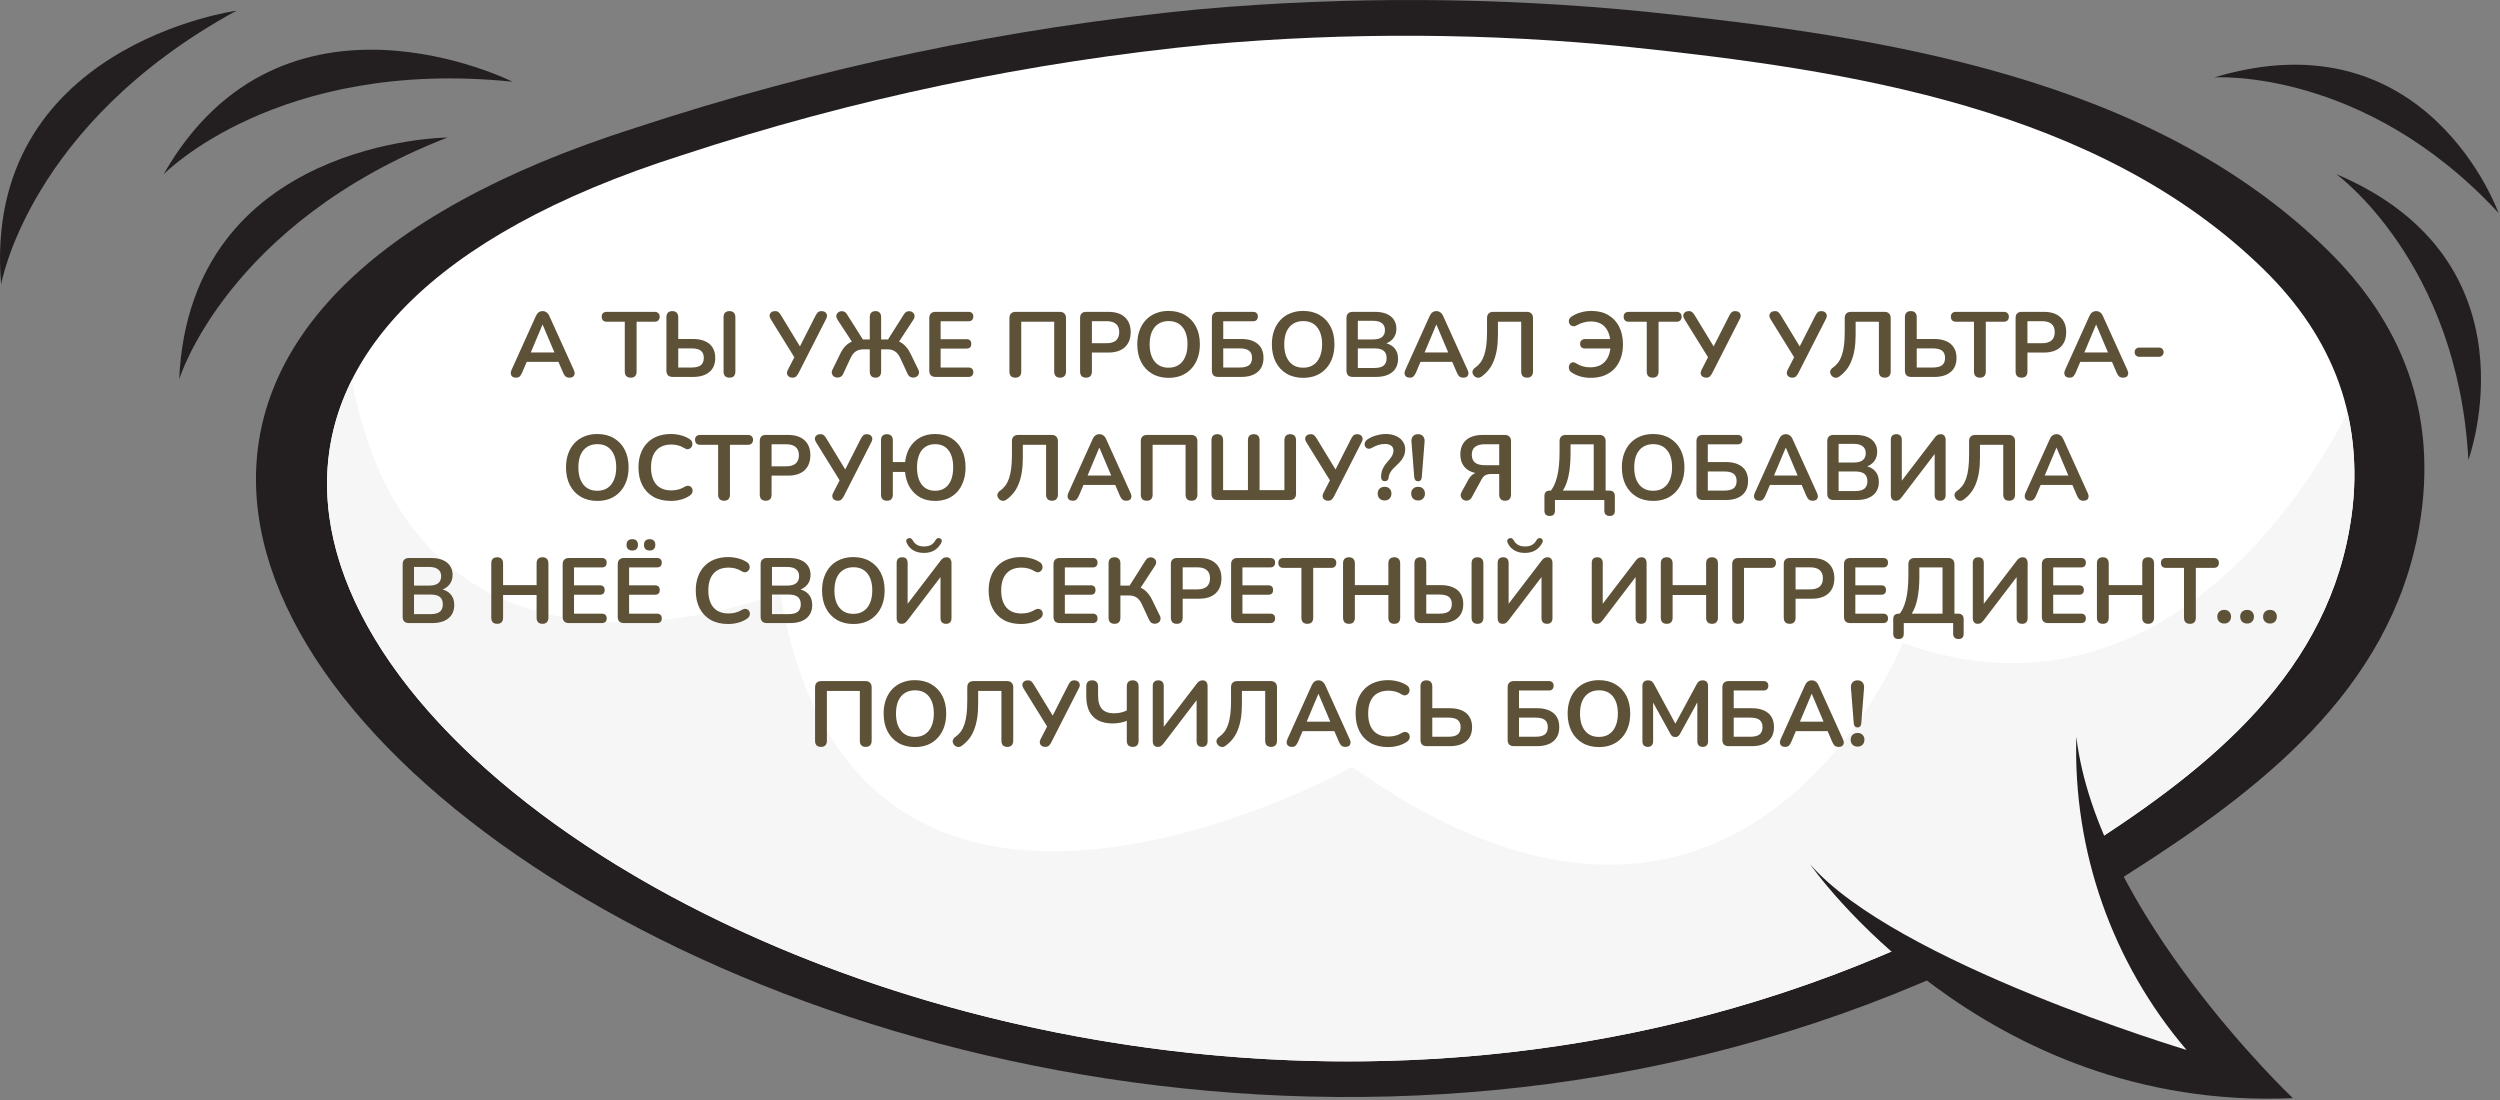 <?xml version="1.0" encoding="UTF-8"?> <svg xmlns="http://www.w3.org/2000/svg" width="325" height="143" viewBox="0 0 325 143" fill="none"><rect x="0" y="0" width="325" height="143" fill="#808080" stroke="none"/><path d="M302.599 32.53C279.594 9.988 244.77 4.755 214.098 1.537C194.764 -0.393 175.292 -0.506 155.938 1.201C131.012 3.604 106.431 8.77 82.646 16.603C-59.464 61.72 136.493 202.634 276.307 113.839C293.459 102.95 310.76 89.934 314.488 68.545C317.112 53.496 311.975 41.724 302.599 32.53Z" fill="#231F20"></path><path d="M294.318 35.058C272.812 13.984 240.253 9.092 211.578 6.083C193.501 4.278 175.296 4.173 157.2 5.77C133.895 8.016 110.912 12.845 88.674 20.17C-44.196 62.351 139.023 194.099 269.743 111.079C285.776 100.899 301.949 88.731 305.435 68.73C307.89 54.663 303.087 43.656 294.318 35.058Z" fill="white"></path><path d="M247.371 83.591C247.371 83.591 226.599 135.808 175.808 99.687C175.808 99.687 111.278 135.804 101.399 77.051C101.399 77.051 54.537 96.006 45.731 49.423C19.246 102.383 162.242 179.349 269.741 111.079C285.774 100.899 301.948 88.731 305.433 68.73C306.364 63.732 306.277 58.598 305.175 53.635C301.715 60.53 281.953 96.019 247.371 83.591Z" fill="#F6F6F6"></path><path d="M270.056 93.558C270.056 93.558 267.599 116.868 289.716 137.111L285.504 140.252C285.504 140.252 234.218 124.789 232.422 105.359L270.056 93.558Z" fill="#F6F6F6"></path><path d="M235.32 112.363C235.32 112.363 257.546 144.523 298.073 142.761C298.073 142.761 272.659 118.709 269.922 95.777C269.484 110.657 274.592 125.169 284.254 136.493C284.254 136.493 246.426 125.132 235.32 112.363Z" fill="#231F20"></path><path d="M23.295 49.312C23.295 49.312 29.456 29.071 58.163 17.877C58.163 17.877 24.682 18.157 23.295 49.312Z" fill="#231F20"></path><path d="M21.256 22.674C21.256 22.674 35.978 7.48 66.629 10.622C66.629 10.622 36.713 -4.412 21.256 22.674Z" fill="#231F20"></path><path d="M303.705 22.631C303.705 22.631 319.504 34.019 320.891 59.792C320.891 59.792 330.381 33.926 303.705 22.631Z" fill="#231F20"></path><path d="M287.848 10.065C287.848 10.065 307.279 8.737 324.806 27.681C324.806 27.681 315.587 1.718 287.848 10.065Z" fill="#231F20"></path><path d="M0.143 36.993C0.143 36.993 3.691 16.136 30.745 1.391C30.745 1.391 -2.433 5.914 0.143 36.993Z" fill="#231F20"></path><path d="M67.078 49.096C66.886 49.096 66.73 49.052 66.61 48.964C66.498 48.876 66.43 48.76 66.406 48.616C66.382 48.464 66.41 48.296 66.49 48.112L69.658 41.092C69.762 40.86 69.886 40.696 70.03 40.6C70.182 40.496 70.354 40.444 70.546 40.444C70.73 40.444 70.894 40.496 71.038 40.6C71.19 40.696 71.318 40.86 71.422 41.092L74.602 48.112C74.69 48.296 74.722 48.464 74.698 48.616C74.674 48.768 74.606 48.888 74.494 48.976C74.382 49.056 74.234 49.096 74.05 49.096C73.826 49.096 73.65 49.044 73.522 48.94C73.402 48.828 73.294 48.66 73.198 48.436L72.418 46.624L73.066 47.044H68.002L68.65 46.624L67.882 48.436C67.778 48.668 67.67 48.836 67.558 48.94C67.446 49.044 67.286 49.096 67.078 49.096ZM70.522 42.208L68.842 46.204L68.53 45.82H72.538L72.238 46.204L70.546 42.208H70.522ZM81.99 49.096C81.742 49.096 81.55 49.028 81.414 48.892C81.286 48.748 81.222 48.552 81.222 48.304V41.824H78.882C78.674 41.824 78.51 41.768 78.39 41.656C78.278 41.536 78.222 41.376 78.222 41.176C78.222 40.968 78.278 40.812 78.39 40.708C78.51 40.596 78.674 40.54 78.882 40.54H85.098C85.306 40.54 85.466 40.596 85.578 40.708C85.698 40.812 85.758 40.968 85.758 41.176C85.758 41.376 85.698 41.536 85.578 41.656C85.466 41.768 85.306 41.824 85.098 41.824H82.758V48.304C82.758 48.552 82.694 48.748 82.566 48.892C82.438 49.028 82.246 49.096 81.99 49.096ZM87.451 49C87.187 49 86.983 48.932 86.839 48.796C86.703 48.652 86.635 48.448 86.635 48.184V41.236C86.635 40.98 86.699 40.784 86.827 40.648C86.963 40.512 87.155 40.444 87.403 40.444C87.651 40.444 87.839 40.512 87.967 40.648C88.103 40.784 88.171 40.98 88.171 41.236V44.068H90.103C90.703 44.068 91.219 44.164 91.651 44.356C92.083 44.54 92.411 44.816 92.635 45.184C92.867 45.544 92.983 45.992 92.983 46.528C92.983 47.328 92.727 47.94 92.215 48.364C91.711 48.788 91.007 49 90.103 49H87.451ZM88.171 47.776H89.911C90.455 47.776 90.855 47.676 91.111 47.476C91.367 47.268 91.495 46.952 91.495 46.528C91.495 46.104 91.367 45.792 91.111 45.592C90.855 45.392 90.455 45.292 89.911 45.292H88.171V47.776ZM94.831 49.096C94.583 49.096 94.391 49.028 94.255 48.892C94.127 48.748 94.063 48.552 94.063 48.304V41.236C94.063 40.98 94.127 40.784 94.255 40.648C94.391 40.512 94.583 40.444 94.831 40.444C95.079 40.444 95.267 40.512 95.395 40.648C95.531 40.784 95.599 40.98 95.599 41.236V48.304C95.599 48.552 95.535 48.748 95.407 48.892C95.279 49.028 95.087 49.096 94.831 49.096ZM103.013 49.096C102.837 49.096 102.685 49.052 102.557 48.964C102.429 48.868 102.349 48.744 102.317 48.592C102.293 48.432 102.333 48.252 102.437 48.052L103.397 46.18V46.66L100.181 41.464C100.077 41.288 100.033 41.124 100.049 40.972C100.073 40.812 100.149 40.684 100.277 40.588C100.405 40.492 100.565 40.444 100.757 40.444C100.957 40.444 101.109 40.492 101.213 40.588C101.325 40.684 101.433 40.82 101.537 40.996L104.141 45.28H103.865L106.037 41.008C106.117 40.856 106.209 40.724 106.313 40.612C106.425 40.5 106.589 40.444 106.805 40.444C106.989 40.444 107.141 40.488 107.261 40.576C107.389 40.664 107.469 40.788 107.501 40.948C107.533 41.1 107.493 41.28 107.381 41.488L103.793 48.532C103.721 48.676 103.625 48.808 103.505 48.928C103.393 49.04 103.229 49.096 103.013 49.096ZM113.815 49.096C113.575 49.096 113.391 49.028 113.263 48.892C113.135 48.748 113.071 48.552 113.071 48.304V45.412H112.267C111.859 45.412 111.519 45.504 111.247 45.688C110.983 45.864 110.755 46.156 110.563 46.564L109.615 48.604C109.527 48.788 109.407 48.92 109.255 49C109.111 49.072 108.959 49.1 108.799 49.084C108.647 49.068 108.507 49.016 108.379 48.928C108.259 48.832 108.179 48.704 108.139 48.544C108.107 48.384 108.143 48.204 108.247 48.004L109.231 45.988C109.487 45.452 109.799 45.04 110.167 44.752C110.535 44.456 110.975 44.268 111.487 44.188L110.887 44.632L108.871 41.548C108.759 41.372 108.707 41.208 108.715 41.056C108.731 40.904 108.791 40.776 108.895 40.672C108.999 40.568 109.123 40.5 109.267 40.468C109.411 40.436 109.559 40.448 109.711 40.504C109.863 40.56 109.991 40.672 110.095 40.84L112.303 44.332L112.015 44.128H113.071V41.224C113.071 40.968 113.135 40.776 113.263 40.648C113.391 40.512 113.575 40.444 113.815 40.444C114.047 40.444 114.227 40.512 114.355 40.648C114.483 40.776 114.547 40.968 114.547 41.224V44.128H115.615L115.315 44.332L117.523 40.84C117.635 40.672 117.763 40.56 117.907 40.504C118.059 40.448 118.207 40.436 118.351 40.468C118.495 40.5 118.619 40.568 118.723 40.672C118.827 40.776 118.883 40.904 118.891 41.056C118.907 41.208 118.859 41.372 118.747 41.548L116.731 44.632L116.131 44.188C116.475 44.236 116.783 44.336 117.055 44.488C117.327 44.64 117.571 44.84 117.787 45.088C118.011 45.336 118.207 45.636 118.375 45.988L119.359 48.004C119.463 48.204 119.495 48.384 119.455 48.544C119.423 48.704 119.343 48.832 119.215 48.928C119.095 49.016 118.955 49.068 118.795 49.084C118.643 49.1 118.491 49.072 118.339 49C118.195 48.92 118.079 48.788 117.991 48.604L117.043 46.564C116.851 46.148 116.619 45.852 116.347 45.676C116.083 45.5 115.751 45.412 115.351 45.412H114.547V48.304C114.547 48.552 114.483 48.748 114.355 48.892C114.227 49.028 114.047 49.096 113.815 49.096ZM121.623 49C121.359 49 121.155 48.932 121.011 48.796C120.875 48.652 120.807 48.448 120.807 48.184V41.356C120.807 41.092 120.875 40.892 121.011 40.756C121.155 40.612 121.359 40.54 121.623 40.54H125.907C126.107 40.54 126.259 40.592 126.363 40.696C126.475 40.8 126.531 40.948 126.531 41.14C126.531 41.34 126.475 41.496 126.363 41.608C126.259 41.712 126.107 41.764 125.907 41.764H122.283V44.092H125.643C125.851 44.092 126.007 44.144 126.111 44.248C126.215 44.352 126.267 44.504 126.267 44.704C126.267 44.904 126.215 45.056 126.111 45.16C126.007 45.264 125.851 45.316 125.643 45.316H122.283V47.776H125.907C126.107 47.776 126.259 47.828 126.363 47.932C126.475 48.036 126.531 48.188 126.531 48.388C126.531 48.588 126.475 48.74 126.363 48.844C126.259 48.948 126.107 49 125.907 49H121.623ZM131.993 49.096C131.745 49.096 131.553 49.028 131.417 48.892C131.289 48.748 131.225 48.552 131.225 48.304V41.356C131.225 41.092 131.293 40.892 131.429 40.756C131.573 40.612 131.777 40.54 132.041 40.54H137.765C138.029 40.54 138.229 40.612 138.365 40.756C138.509 40.892 138.581 41.092 138.581 41.356V48.304C138.581 48.552 138.513 48.748 138.377 48.892C138.249 49.028 138.061 49.096 137.813 49.096C137.565 49.096 137.373 49.028 137.237 48.892C137.109 48.748 137.045 48.552 137.045 48.304V41.824H132.761V48.304C132.761 48.552 132.697 48.748 132.569 48.892C132.441 49.028 132.249 49.096 131.993 49.096ZM141.18 49.096C140.932 49.096 140.74 49.028 140.604 48.892C140.476 48.748 140.412 48.552 140.412 48.304V41.32C140.412 41.064 140.48 40.872 140.616 40.744C140.752 40.608 140.944 40.54 141.192 40.54H144.084C145.012 40.54 145.728 40.772 146.232 41.236C146.736 41.7 146.988 42.348 146.988 43.18C146.988 44.012 146.736 44.664 146.232 45.136C145.728 45.6 145.012 45.832 144.084 45.832H141.948V48.304C141.948 48.552 141.884 48.748 141.756 48.892C141.628 49.028 141.436 49.096 141.18 49.096ZM141.948 44.62H143.844C144.388 44.62 144.8 44.5 145.08 44.26C145.36 44.012 145.5 43.652 145.5 43.18C145.5 42.708 145.36 42.352 145.08 42.112C144.8 41.872 144.388 41.752 143.844 41.752H141.948V44.62ZM151.915 49.12C151.099 49.12 150.383 48.94 149.767 48.58C149.159 48.22 148.687 47.716 148.351 47.068C148.015 46.412 147.847 45.644 147.847 44.764C147.847 44.1 147.943 43.504 148.135 42.976C148.327 42.44 148.599 41.984 148.951 41.608C149.311 41.224 149.739 40.932 150.235 40.732C150.739 40.524 151.299 40.42 151.915 40.42C152.739 40.42 153.455 40.6 154.063 40.96C154.671 41.312 155.143 41.812 155.479 42.46C155.815 43.108 155.983 43.872 155.983 44.752C155.983 45.416 155.887 46.016 155.695 46.552C155.503 47.088 155.227 47.548 154.867 47.932C154.515 48.316 154.087 48.612 153.583 48.82C153.087 49.02 152.531 49.12 151.915 49.12ZM151.915 47.8C152.435 47.8 152.875 47.68 153.235 47.44C153.603 47.2 153.883 46.852 154.075 46.396C154.275 45.94 154.375 45.396 154.375 44.764C154.375 43.804 154.159 43.06 153.727 42.532C153.303 42.004 152.699 41.74 151.915 41.74C151.403 41.74 150.963 41.86 150.595 42.1C150.227 42.332 149.943 42.676 149.743 43.132C149.551 43.58 149.455 44.124 149.455 44.764C149.455 45.716 149.671 46.46 150.103 46.996C150.535 47.532 151.139 47.8 151.915 47.8ZM158.361 49C158.097 49 157.893 48.932 157.749 48.796C157.613 48.652 157.545 48.448 157.545 48.184V41.356C157.545 41.092 157.613 40.892 157.749 40.756C157.893 40.612 158.097 40.54 158.361 40.54H162.897C163.097 40.54 163.249 40.592 163.353 40.696C163.465 40.8 163.521 40.948 163.521 41.14C163.521 41.34 163.465 41.496 163.353 41.608C163.249 41.712 163.097 41.764 162.897 41.764H159.021V44.068H161.373C162.277 44.068 162.981 44.276 163.485 44.692C163.997 45.108 164.253 45.72 164.253 46.528C164.253 47.328 163.997 47.94 163.485 48.364C162.981 48.788 162.277 49 161.373 49H158.361ZM159.021 47.776H161.181C161.725 47.776 162.125 47.676 162.381 47.476C162.637 47.268 162.765 46.952 162.765 46.528C162.765 46.104 162.637 45.792 162.381 45.592C162.125 45.392 161.725 45.292 161.181 45.292H159.021V47.776ZM169.411 49.12C168.595 49.12 167.879 48.94 167.263 48.58C166.655 48.22 166.183 47.716 165.847 47.068C165.511 46.412 165.343 45.644 165.343 44.764C165.343 44.1 165.439 43.504 165.631 42.976C165.823 42.44 166.095 41.984 166.447 41.608C166.807 41.224 167.235 40.932 167.731 40.732C168.235 40.524 168.795 40.42 169.411 40.42C170.235 40.42 170.951 40.6 171.559 40.96C172.167 41.312 172.639 41.812 172.975 42.46C173.311 43.108 173.479 43.872 173.479 44.752C173.479 45.416 173.383 46.016 173.191 46.552C172.999 47.088 172.723 47.548 172.363 47.932C172.011 48.316 171.583 48.612 171.079 48.82C170.583 49.02 170.027 49.12 169.411 49.12ZM169.411 47.8C169.931 47.8 170.371 47.68 170.731 47.44C171.099 47.2 171.379 46.852 171.571 46.396C171.771 45.94 171.871 45.396 171.871 44.764C171.871 43.804 171.655 43.06 171.223 42.532C170.799 42.004 170.195 41.74 169.411 41.74C168.899 41.74 168.459 41.86 168.091 42.1C167.723 42.332 167.439 42.676 167.239 43.132C167.047 43.58 166.951 44.124 166.951 44.764C166.951 45.716 167.167 46.46 167.599 46.996C168.031 47.532 168.635 47.8 169.411 47.8ZM175.857 49C175.593 49 175.389 48.932 175.245 48.796C175.109 48.652 175.041 48.448 175.041 48.184V41.356C175.041 41.092 175.109 40.892 175.245 40.756C175.389 40.612 175.593 40.54 175.857 40.54H178.737C179.329 40.54 179.833 40.628 180.249 40.804C180.665 40.98 180.981 41.232 181.197 41.56C181.421 41.888 181.533 42.28 181.533 42.736C181.533 43.248 181.385 43.68 181.089 44.032C180.793 44.384 180.389 44.62 179.877 44.74V44.56C180.469 44.648 180.929 44.872 181.257 45.232C181.585 45.592 181.749 46.06 181.749 46.636C181.749 47.388 181.493 47.972 180.981 48.388C180.477 48.796 179.773 49 178.869 49H175.857ZM176.517 47.836H178.677C179.221 47.836 179.621 47.732 179.877 47.524C180.133 47.308 180.261 46.988 180.261 46.564C180.261 46.132 180.133 45.812 179.877 45.604C179.621 45.396 179.221 45.292 178.677 45.292H176.517V47.836ZM176.517 44.128H178.473C179.001 44.128 179.393 44.028 179.649 43.828C179.913 43.62 180.045 43.316 180.045 42.916C180.045 42.516 179.913 42.216 179.649 42.016C179.393 41.808 179.001 41.704 178.473 41.704H176.517V44.128ZM183.27 49.096C183.078 49.096 182.922 49.052 182.802 48.964C182.69 48.876 182.622 48.76 182.598 48.616C182.574 48.464 182.602 48.296 182.682 48.112L185.85 41.092C185.954 40.86 186.078 40.696 186.222 40.6C186.374 40.496 186.546 40.444 186.738 40.444C186.922 40.444 187.086 40.496 187.23 40.6C187.382 40.696 187.51 40.86 187.614 41.092L190.794 48.112C190.882 48.296 190.914 48.464 190.89 48.616C190.866 48.768 190.798 48.888 190.686 48.976C190.574 49.056 190.426 49.096 190.242 49.096C190.018 49.096 189.842 49.044 189.714 48.94C189.594 48.828 189.486 48.66 189.39 48.436L188.61 46.624L189.258 47.044H184.194L184.842 46.624L184.074 48.436C183.97 48.668 183.862 48.836 183.75 48.94C183.638 49.044 183.478 49.096 183.27 49.096ZM186.714 42.208L185.034 46.204L184.722 45.82H188.73L188.43 46.204L186.738 42.208H186.714ZM198.523 49.096C198.275 49.096 198.083 49.028 197.947 48.892C197.819 48.748 197.755 48.552 197.755 48.304V41.824H194.731V43.504C194.731 44.232 194.683 44.88 194.587 45.448C194.491 46.016 194.351 46.52 194.167 46.96C193.991 47.4 193.767 47.784 193.495 48.112C193.231 48.44 192.927 48.724 192.583 48.964C192.407 49.092 192.227 49.136 192.043 49.096C191.859 49.064 191.699 48.96 191.563 48.784C191.435 48.6 191.391 48.42 191.431 48.244C191.479 48.068 191.595 47.916 191.779 47.788C192.035 47.612 192.259 47.396 192.451 47.14C192.643 46.884 192.803 46.572 192.931 46.204C193.059 45.836 193.155 45.4 193.219 44.896C193.283 44.384 193.315 43.788 193.315 43.108V41.356C193.315 41.092 193.383 40.892 193.519 40.756C193.663 40.612 193.867 40.54 194.131 40.54H198.475C198.739 40.54 198.939 40.612 199.075 40.756C199.219 40.892 199.291 41.092 199.291 41.356V48.304C199.291 48.552 199.223 48.748 199.087 48.892C198.959 49.028 198.771 49.096 198.523 49.096ZM206.773 49.12C206.317 49.12 205.877 49.06 205.453 48.94C205.037 48.82 204.657 48.648 204.313 48.424C204.169 48.328 204.069 48.212 204.013 48.076C203.957 47.932 203.937 47.788 203.953 47.644C203.977 47.5 204.029 47.38 204.109 47.284C204.197 47.18 204.309 47.12 204.445 47.104C204.581 47.08 204.733 47.124 204.901 47.236C205.197 47.42 205.493 47.552 205.789 47.632C206.085 47.712 206.397 47.752 206.725 47.752C207.261 47.752 207.721 47.648 208.105 47.44C208.489 47.224 208.789 46.908 209.005 46.492C209.229 46.076 209.353 45.56 209.377 44.944L209.833 45.304H206.065C205.857 45.304 205.697 45.252 205.585 45.148C205.473 45.044 205.417 44.892 205.417 44.692C205.417 44.5 205.473 44.352 205.585 44.248C205.697 44.136 205.857 44.08 206.065 44.08H209.809L209.365 44.464C209.325 43.896 209.201 43.412 208.993 43.012C208.793 42.612 208.509 42.308 208.141 42.1C207.773 41.892 207.325 41.788 206.797 41.788C206.477 41.788 206.165 41.832 205.861 41.92C205.565 42 205.277 42.12 204.997 42.28C204.829 42.384 204.673 42.428 204.529 42.412C204.385 42.396 204.261 42.344 204.157 42.256C204.061 42.16 203.997 42.048 203.965 41.92C203.933 41.784 203.941 41.648 203.989 41.512C204.045 41.376 204.149 41.256 204.301 41.152C204.677 40.904 205.089 40.72 205.537 40.6C205.985 40.48 206.429 40.42 206.869 40.42C207.733 40.42 208.469 40.6 209.077 40.96C209.693 41.32 210.165 41.824 210.493 42.472C210.821 43.12 210.985 43.884 210.985 44.764C210.985 45.428 210.889 46.028 210.697 46.564C210.505 47.1 210.229 47.56 209.869 47.944C209.509 48.32 209.069 48.612 208.549 48.82C208.029 49.02 207.437 49.12 206.773 49.12ZM214.845 49.096C214.597 49.096 214.405 49.028 214.269 48.892C214.141 48.748 214.077 48.552 214.077 48.304V41.824H211.737C211.529 41.824 211.365 41.768 211.245 41.656C211.133 41.536 211.077 41.376 211.077 41.176C211.077 40.968 211.133 40.812 211.245 40.708C211.365 40.596 211.529 40.54 211.737 40.54H217.953C218.161 40.54 218.321 40.596 218.433 40.708C218.553 40.812 218.613 40.968 218.613 41.176C218.613 41.376 218.553 41.536 218.433 41.656C218.321 41.768 218.161 41.824 217.953 41.824H215.613V48.304C215.613 48.552 215.549 48.748 215.421 48.892C215.293 49.028 215.101 49.096 214.845 49.096ZM221.794 49.096C221.618 49.096 221.466 49.052 221.338 48.964C221.21 48.868 221.13 48.744 221.098 48.592C221.074 48.432 221.114 48.252 221.218 48.052L222.178 46.18V46.66L218.962 41.464C218.858 41.288 218.814 41.124 218.83 40.972C218.854 40.812 218.93 40.684 219.058 40.588C219.186 40.492 219.346 40.444 219.538 40.444C219.738 40.444 219.89 40.492 219.994 40.588C220.106 40.684 220.214 40.82 220.318 40.996L222.922 45.28H222.646L224.818 41.008C224.898 40.856 224.99 40.724 225.094 40.612C225.206 40.5 225.37 40.444 225.586 40.444C225.77 40.444 225.922 40.488 226.042 40.576C226.17 40.664 226.25 40.788 226.282 40.948C226.314 41.1 226.274 41.28 226.162 41.488L222.574 48.532C222.502 48.676 222.406 48.808 222.286 48.928C222.174 49.04 222.01 49.096 221.794 49.096ZM232.986 49.096C232.81 49.096 232.658 49.052 232.53 48.964C232.402 48.868 232.322 48.744 232.29 48.592C232.266 48.432 232.306 48.252 232.41 48.052L233.37 46.18V46.66L230.154 41.464C230.05 41.288 230.006 41.124 230.022 40.972C230.046 40.812 230.122 40.684 230.25 40.588C230.378 40.492 230.538 40.444 230.73 40.444C230.93 40.444 231.082 40.492 231.186 40.588C231.298 40.684 231.406 40.82 231.51 40.996L234.114 45.28H233.838L236.01 41.008C236.09 40.856 236.182 40.724 236.286 40.612C236.398 40.5 236.562 40.444 236.778 40.444C236.962 40.444 237.114 40.488 237.234 40.576C237.362 40.664 237.442 40.788 237.474 40.948C237.506 41.1 237.466 41.28 237.354 41.488L233.766 48.532C233.694 48.676 233.598 48.808 233.478 48.928C233.366 49.04 233.202 49.096 232.986 49.096ZM245.023 49.096C244.775 49.096 244.583 49.028 244.447 48.892C244.319 48.748 244.255 48.552 244.255 48.304V41.824H241.231V43.504C241.231 44.232 241.183 44.88 241.087 45.448C240.991 46.016 240.851 46.52 240.667 46.96C240.491 47.4 240.267 47.784 239.995 48.112C239.731 48.44 239.427 48.724 239.083 48.964C238.907 49.092 238.727 49.136 238.543 49.096C238.359 49.064 238.199 48.96 238.063 48.784C237.935 48.6 237.891 48.42 237.931 48.244C237.979 48.068 238.095 47.916 238.279 47.788C238.535 47.612 238.759 47.396 238.951 47.14C239.143 46.884 239.303 46.572 239.431 46.204C239.559 45.836 239.655 45.4 239.719 44.896C239.783 44.384 239.815 43.788 239.815 43.108V41.356C239.815 41.092 239.883 40.892 240.019 40.756C240.163 40.612 240.367 40.54 240.631 40.54H244.975C245.239 40.54 245.439 40.612 245.575 40.756C245.719 40.892 245.791 41.092 245.791 41.356V48.304C245.791 48.552 245.723 48.748 245.587 48.892C245.459 49.028 245.271 49.096 245.023 49.096ZM248.455 49C248.191 49 247.987 48.932 247.843 48.796C247.707 48.652 247.639 48.448 247.639 48.184V41.236C247.639 40.98 247.703 40.784 247.831 40.648C247.967 40.512 248.159 40.444 248.407 40.444C248.655 40.444 248.843 40.512 248.971 40.648C249.107 40.784 249.175 40.98 249.175 41.236V44.068H251.467C252.067 44.068 252.583 44.164 253.015 44.356C253.447 44.54 253.775 44.816 253.999 45.184C254.231 45.544 254.347 45.992 254.347 46.528C254.347 47.328 254.091 47.94 253.579 48.364C253.075 48.788 252.371 49 251.467 49H248.455ZM249.175 47.776H251.275C251.819 47.776 252.219 47.676 252.475 47.476C252.731 47.268 252.859 46.952 252.859 46.528C252.859 46.104 252.731 45.792 252.475 45.592C252.219 45.392 251.819 45.292 251.275 45.292H249.175V47.776ZM257.384 49.096C257.136 49.096 256.944 49.028 256.808 48.892C256.68 48.748 256.616 48.552 256.616 48.304V41.824H254.276C254.068 41.824 253.904 41.768 253.784 41.656C253.672 41.536 253.616 41.376 253.616 41.176C253.616 40.968 253.672 40.812 253.784 40.708C253.904 40.596 254.068 40.54 254.276 40.54H260.492C260.7 40.54 260.86 40.596 260.972 40.708C261.092 40.812 261.152 40.968 261.152 41.176C261.152 41.376 261.092 41.536 260.972 41.656C260.86 41.768 260.7 41.824 260.492 41.824H258.152V48.304C258.152 48.552 258.088 48.748 257.96 48.892C257.832 49.028 257.64 49.096 257.384 49.096ZM262.797 49.096C262.549 49.096 262.357 49.028 262.221 48.892C262.093 48.748 262.029 48.552 262.029 48.304V41.32C262.029 41.064 262.097 40.872 262.233 40.744C262.369 40.608 262.561 40.54 262.809 40.54H265.701C266.629 40.54 267.345 40.772 267.849 41.236C268.353 41.7 268.605 42.348 268.605 43.18C268.605 44.012 268.353 44.664 267.849 45.136C267.345 45.6 266.629 45.832 265.701 45.832H263.565V48.304C263.565 48.552 263.501 48.748 263.373 48.892C263.245 49.028 263.053 49.096 262.797 49.096ZM263.565 44.62H265.461C266.005 44.62 266.417 44.5 266.697 44.26C266.977 44.012 267.117 43.652 267.117 43.18C267.117 42.708 266.977 42.352 266.697 42.112C266.417 41.872 266.005 41.752 265.461 41.752H263.565V44.62ZM269.039 49.096C268.847 49.096 268.691 49.052 268.571 48.964C268.459 48.876 268.391 48.76 268.367 48.616C268.343 48.464 268.371 48.296 268.451 48.112L271.619 41.092C271.723 40.86 271.847 40.696 271.991 40.6C272.143 40.496 272.315 40.444 272.507 40.444C272.691 40.444 272.855 40.496 272.999 40.6C273.151 40.696 273.279 40.86 273.383 41.092L276.563 48.112C276.651 48.296 276.683 48.464 276.659 48.616C276.635 48.768 276.567 48.888 276.455 48.976C276.343 49.056 276.195 49.096 276.011 49.096C275.787 49.096 275.611 49.044 275.483 48.94C275.363 48.828 275.255 48.66 275.159 48.436L274.379 46.624L275.027 47.044H269.963L270.611 46.624L269.843 48.436C269.739 48.668 269.631 48.836 269.519 48.94C269.407 49.044 269.247 49.096 269.039 49.096ZM272.483 42.208L270.803 46.204L270.491 45.82H274.499L274.199 46.204L272.507 42.208H272.483ZM278.117 46.384C277.941 46.384 277.793 46.328 277.673 46.216C277.561 46.096 277.505 45.952 277.505 45.784C277.505 45.608 277.561 45.464 277.673 45.352C277.793 45.24 277.941 45.184 278.117 45.184H280.673C280.841 45.184 280.981 45.24 281.093 45.352C281.213 45.464 281.273 45.608 281.273 45.784C281.273 45.952 281.213 46.096 281.093 46.216C280.981 46.328 280.841 46.384 280.673 46.384H278.117ZM77.648 65.12C76.832 65.12 76.116 64.94 75.5 64.58C74.892 64.22 74.42 63.716 74.084 63.068C73.748 62.412 73.58 61.644 73.58 60.764C73.58 60.1 73.676 59.504 73.868 58.976C74.06 58.44 74.332 57.984 74.684 57.608C75.044 57.224 75.472 56.932 75.968 56.732C76.472 56.524 77.032 56.42 77.648 56.42C78.472 56.42 79.188 56.6 79.796 56.96C80.404 57.312 80.876 57.812 81.212 58.46C81.548 59.108 81.716 59.872 81.716 60.752C81.716 61.416 81.62 62.016 81.428 62.552C81.236 63.088 80.96 63.548 80.6 63.932C80.248 64.316 79.82 64.612 79.316 64.82C78.82 65.02 78.264 65.12 77.648 65.12ZM77.648 63.8C78.168 63.8 78.608 63.68 78.968 63.44C79.336 63.2 79.616 62.852 79.808 62.396C80.008 61.94 80.108 61.396 80.108 60.764C80.108 59.804 79.892 59.06 79.46 58.532C79.036 58.004 78.432 57.74 77.648 57.74C77.136 57.74 76.696 57.86 76.328 58.1C75.96 58.332 75.676 58.676 75.476 59.132C75.284 59.58 75.188 60.124 75.188 60.764C75.188 61.716 75.404 62.46 75.836 62.996C76.268 63.532 76.872 63.8 77.648 63.8ZM87.213 65.12C86.334 65.12 85.578 64.944 84.945 64.592C84.322 64.232 83.841 63.728 83.505 63.08C83.169 62.424 83.001 61.652 83.001 60.764C83.001 60.1 83.097 59.504 83.29 58.976C83.481 58.44 83.757 57.984 84.118 57.608C84.478 57.224 84.918 56.932 85.438 56.732C85.966 56.524 86.558 56.42 87.213 56.42C87.653 56.42 88.085 56.476 88.51 56.588C88.933 56.7 89.305 56.86 89.626 57.068C89.793 57.172 89.906 57.3 89.962 57.452C90.017 57.596 90.029 57.74 89.998 57.884C89.966 58.02 89.897 58.136 89.793 58.232C89.698 58.328 89.573 58.384 89.421 58.4C89.278 58.408 89.118 58.356 88.942 58.244C88.694 58.084 88.425 57.968 88.138 57.896C87.85 57.824 87.558 57.788 87.261 57.788C86.694 57.788 86.213 57.904 85.822 58.136C85.43 58.368 85.133 58.704 84.933 59.144C84.734 59.584 84.633 60.124 84.633 60.764C84.633 61.396 84.734 61.936 84.933 62.384C85.133 62.832 85.43 63.172 85.822 63.404C86.213 63.636 86.694 63.752 87.261 63.752C87.566 63.752 87.865 63.716 88.162 63.644C88.457 63.564 88.737 63.444 89.001 63.284C89.177 63.18 89.334 63.136 89.469 63.152C89.614 63.16 89.734 63.208 89.829 63.296C89.925 63.384 89.99 63.496 90.022 63.632C90.053 63.76 90.046 63.896 89.998 64.04C89.95 64.176 89.853 64.296 89.71 64.4C89.389 64.632 89.005 64.812 88.558 64.94C88.118 65.06 87.669 65.12 87.213 65.12ZM94.125 65.096C93.877 65.096 93.685 65.028 93.549 64.892C93.421 64.748 93.357 64.552 93.357 64.304V57.824H91.017C90.809 57.824 90.645 57.768 90.525 57.656C90.413 57.536 90.357 57.376 90.357 57.176C90.357 56.968 90.413 56.812 90.525 56.708C90.645 56.596 90.809 56.54 91.017 56.54H97.233C97.441 56.54 97.601 56.596 97.713 56.708C97.833 56.812 97.893 56.968 97.893 57.176C97.893 57.376 97.833 57.536 97.713 57.656C97.601 57.768 97.441 57.824 97.233 57.824H94.893V64.304C94.893 64.552 94.829 64.748 94.701 64.892C94.573 65.028 94.381 65.096 94.125 65.096ZM99.538 65.096C99.29 65.096 99.098 65.028 98.962 64.892C98.834 64.748 98.77 64.552 98.77 64.304V57.32C98.77 57.064 98.838 56.872 98.974 56.744C99.11 56.608 99.302 56.54 99.55 56.54H102.442C103.37 56.54 104.086 56.772 104.59 57.236C105.094 57.7 105.346 58.348 105.346 59.18C105.346 60.012 105.094 60.664 104.59 61.136C104.086 61.6 103.37 61.832 102.442 61.832H100.306V64.304C100.306 64.552 100.242 64.748 100.114 64.892C99.986 65.028 99.794 65.096 99.538 65.096ZM100.306 60.62H102.202C102.746 60.62 103.158 60.5 103.438 60.26C103.718 60.012 103.858 59.652 103.858 59.18C103.858 58.708 103.718 58.352 103.438 58.112C103.158 57.872 102.746 57.752 102.202 57.752H100.306V60.62ZM108.902 65.096C108.726 65.096 108.574 65.052 108.446 64.964C108.318 64.868 108.238 64.744 108.206 64.592C108.182 64.432 108.222 64.252 108.326 64.052L109.286 62.18V62.66L106.07 57.464C105.966 57.288 105.922 57.124 105.938 56.972C105.962 56.812 106.038 56.684 106.166 56.588C106.294 56.492 106.454 56.444 106.646 56.444C106.846 56.444 106.998 56.492 107.102 56.588C107.214 56.684 107.322 56.82 107.426 56.996L110.03 61.28H109.754L111.926 57.008C112.006 56.856 112.098 56.724 112.202 56.612C112.314 56.5 112.478 56.444 112.694 56.444C112.878 56.444 113.03 56.488 113.15 56.576C113.278 56.664 113.358 56.788 113.39 56.948C113.422 57.1 113.382 57.28 113.27 57.488L109.682 64.532C109.61 64.676 109.514 64.808 109.394 64.928C109.282 65.04 109.118 65.096 108.902 65.096ZM121.563 65.12C120.827 65.12 120.179 64.968 119.619 64.664C119.067 64.352 118.619 63.916 118.275 63.356C117.939 62.788 117.731 62.12 117.651 61.352H116.067V64.304C116.067 64.552 116.003 64.748 115.875 64.892C115.747 65.028 115.555 65.096 115.299 65.096C115.051 65.096 114.859 65.028 114.723 64.892C114.595 64.748 114.531 64.552 114.531 64.304V57.236C114.531 56.98 114.595 56.784 114.723 56.648C114.859 56.512 115.051 56.444 115.299 56.444C115.547 56.444 115.735 56.512 115.863 56.648C115.999 56.784 116.067 56.98 116.067 57.236V60.068H117.663C117.751 59.316 117.963 58.668 118.299 58.124C118.643 57.58 119.091 57.16 119.643 56.864C120.195 56.568 120.835 56.42 121.563 56.42C122.371 56.42 123.071 56.6 123.663 56.96C124.255 57.312 124.711 57.812 125.031 58.46C125.359 59.108 125.523 59.876 125.523 60.764C125.523 61.428 125.427 62.028 125.235 62.564C125.051 63.1 124.787 63.56 124.443 63.944C124.099 64.32 123.683 64.612 123.195 64.82C122.707 65.02 122.163 65.12 121.563 65.12ZM121.563 63.8C122.059 63.8 122.483 63.68 122.835 63.44C123.187 63.2 123.455 62.852 123.639 62.396C123.823 61.94 123.915 61.396 123.915 60.764C123.915 59.804 123.711 59.06 123.303 58.532C122.895 58.004 122.315 57.74 121.563 57.74C121.067 57.74 120.643 57.86 120.291 58.1C119.939 58.332 119.671 58.676 119.487 59.132C119.303 59.58 119.211 60.124 119.211 60.764C119.211 61.716 119.415 62.46 119.823 62.996C120.239 63.532 120.819 63.8 121.563 63.8ZM136.76 65.096C136.512 65.096 136.32 65.028 136.184 64.892C136.056 64.748 135.992 64.552 135.992 64.304V57.824H132.968V59.504C132.968 60.232 132.92 60.88 132.824 61.448C132.728 62.016 132.588 62.52 132.404 62.96C132.228 63.4 132.004 63.784 131.732 64.112C131.468 64.44 131.164 64.724 130.82 64.964C130.644 65.092 130.464 65.136 130.28 65.096C130.096 65.064 129.936 64.96 129.8 64.784C129.672 64.6 129.628 64.42 129.668 64.244C129.716 64.068 129.832 63.916 130.016 63.788C130.272 63.612 130.496 63.396 130.688 63.14C130.88 62.884 131.04 62.572 131.168 62.204C131.296 61.836 131.392 61.4 131.456 60.896C131.52 60.384 131.552 59.788 131.552 59.108V57.356C131.552 57.092 131.62 56.892 131.756 56.756C131.9 56.612 132.104 56.54 132.368 56.54H136.712C136.976 56.54 137.176 56.612 137.312 56.756C137.456 56.892 137.528 57.092 137.528 57.356V64.304C137.528 64.552 137.46 64.748 137.324 64.892C137.196 65.028 137.008 65.096 136.76 65.096ZM139.459 65.096C139.267 65.096 139.111 65.052 138.991 64.964C138.879 64.876 138.811 64.76 138.787 64.616C138.763 64.464 138.791 64.296 138.871 64.112L142.039 57.092C142.143 56.86 142.267 56.696 142.411 56.6C142.563 56.496 142.735 56.444 142.927 56.444C143.111 56.444 143.275 56.496 143.419 56.6C143.571 56.696 143.699 56.86 143.803 57.092L146.983 64.112C147.071 64.296 147.103 64.464 147.079 64.616C147.055 64.768 146.987 64.888 146.875 64.976C146.763 65.056 146.615 65.096 146.431 65.096C146.207 65.096 146.031 65.044 145.903 64.94C145.783 64.828 145.675 64.66 145.579 64.436L144.799 62.624L145.447 63.044H140.383L141.031 62.624L140.263 64.436C140.159 64.668 140.051 64.836 139.939 64.94C139.827 65.044 139.667 65.096 139.459 65.096ZM142.903 58.208L141.223 62.204L140.911 61.82H144.919L144.619 62.204L142.927 58.208H142.903ZM149.073 65.096C148.825 65.096 148.633 65.028 148.497 64.892C148.369 64.748 148.305 64.552 148.305 64.304V57.356C148.305 57.092 148.373 56.892 148.509 56.756C148.653 56.612 148.857 56.54 149.121 56.54H154.845C155.109 56.54 155.309 56.612 155.445 56.756C155.589 56.892 155.661 57.092 155.661 57.356V64.304C155.661 64.552 155.593 64.748 155.457 64.892C155.329 65.028 155.141 65.096 154.893 65.096C154.645 65.096 154.453 65.028 154.317 64.892C154.189 64.748 154.125 64.552 154.125 64.304V57.824H149.841V64.304C149.841 64.552 149.777 64.748 149.649 64.892C149.521 65.028 149.329 65.096 149.073 65.096ZM158.308 65C158.044 65 157.84 64.932 157.696 64.796C157.56 64.652 157.492 64.448 157.492 64.184V57.236C157.492 56.98 157.556 56.784 157.684 56.648C157.82 56.512 158.008 56.444 158.248 56.444C158.496 56.444 158.684 56.512 158.812 56.648C158.94 56.784 159.004 56.98 159.004 57.236V63.716H162.232V57.236C162.232 56.98 162.296 56.784 162.424 56.648C162.56 56.512 162.748 56.444 162.988 56.444C163.236 56.444 163.424 56.512 163.552 56.648C163.68 56.784 163.744 56.98 163.744 57.236V63.716H166.972V57.236C166.972 56.98 167.036 56.784 167.164 56.648C167.3 56.512 167.488 56.444 167.728 56.444C167.976 56.444 168.164 56.512 168.292 56.648C168.42 56.784 168.484 56.98 168.484 57.236V64.184C168.484 64.448 168.412 64.652 168.268 64.796C168.132 64.932 167.932 65 167.668 65H158.308ZM172.64 65.096C172.464 65.096 172.312 65.052 172.184 64.964C172.056 64.868 171.976 64.744 171.944 64.592C171.92 64.432 171.96 64.252 172.064 64.052L173.024 62.18V62.66L169.808 57.464C169.704 57.288 169.66 57.124 169.676 56.972C169.7 56.812 169.776 56.684 169.904 56.588C170.032 56.492 170.192 56.444 170.384 56.444C170.584 56.444 170.736 56.492 170.84 56.588C170.952 56.684 171.06 56.82 171.164 56.996L173.768 61.28H173.492L175.664 57.008C175.744 56.856 175.836 56.724 175.94 56.612C176.052 56.5 176.216 56.444 176.432 56.444C176.616 56.444 176.768 56.488 176.888 56.576C177.016 56.664 177.096 56.788 177.128 56.948C177.16 57.1 177.12 57.28 177.008 57.488L173.42 64.532C173.348 64.676 173.252 64.808 173.132 64.928C173.02 65.04 172.856 65.096 172.64 65.096ZM180.022 62.552C179.87 62.552 179.75 62.504 179.662 62.408C179.582 62.304 179.542 62.168 179.542 62C179.542 61.752 179.57 61.52 179.626 61.304C179.69 61.08 179.79 60.856 179.926 60.632C180.062 60.408 180.242 60.172 180.466 59.924C180.634 59.732 180.766 59.564 180.862 59.42C180.966 59.268 181.038 59.124 181.078 58.988C181.126 58.852 181.15 58.712 181.15 58.568C181.15 58.304 181.054 58.096 180.862 57.944C180.67 57.792 180.398 57.716 180.046 57.716C179.726 57.716 179.434 57.76 179.17 57.848C178.914 57.928 178.654 58.044 178.39 58.196C178.214 58.3 178.054 58.348 177.91 58.34C177.774 58.324 177.662 58.272 177.574 58.184C177.486 58.096 177.43 57.988 177.406 57.86C177.382 57.732 177.402 57.6 177.466 57.464C177.53 57.328 177.646 57.204 177.814 57.092C178.142 56.876 178.518 56.712 178.942 56.6C179.366 56.48 179.766 56.42 180.142 56.42C180.646 56.42 181.086 56.504 181.462 56.672C181.846 56.84 182.142 57.072 182.35 57.368C182.566 57.664 182.674 58.012 182.674 58.412C182.674 58.66 182.638 58.896 182.566 59.12C182.494 59.336 182.378 59.556 182.218 59.78C182.058 59.996 181.838 60.232 181.558 60.488C181.31 60.712 181.11 60.916 180.958 61.1C180.814 61.284 180.706 61.46 180.634 61.628C180.57 61.796 180.526 61.976 180.502 62.168C180.494 62.28 180.446 62.372 180.358 62.444C180.278 62.516 180.166 62.552 180.022 62.552ZM179.998 65.06C179.726 65.06 179.506 64.976 179.338 64.808C179.178 64.64 179.098 64.424 179.098 64.16C179.098 63.904 179.178 63.696 179.338 63.536C179.506 63.368 179.726 63.284 179.998 63.284C180.278 63.284 180.494 63.368 180.646 63.536C180.806 63.696 180.886 63.904 180.886 64.16C180.886 64.424 180.806 64.64 180.646 64.808C180.494 64.976 180.278 65.06 179.998 65.06ZM184.354 62.564C184.202 62.564 184.082 62.516 183.994 62.42C183.914 62.324 183.866 62.188 183.85 62.012L183.49 57.428C183.466 57.132 183.53 56.896 183.682 56.72C183.834 56.536 184.058 56.444 184.354 56.444C184.642 56.444 184.858 56.536 185.002 56.72C185.154 56.896 185.218 57.132 185.194 57.428L184.834 62.012C184.826 62.188 184.778 62.324 184.69 62.42C184.61 62.516 184.498 62.564 184.354 62.564ZM184.354 65.06C184.082 65.06 183.862 64.976 183.694 64.808C183.534 64.64 183.454 64.424 183.454 64.16C183.454 63.904 183.534 63.696 183.694 63.536C183.862 63.368 184.082 63.284 184.354 63.284C184.634 63.284 184.85 63.368 185.002 63.536C185.162 63.696 185.242 63.904 185.242 64.16C185.242 64.424 185.162 64.64 185.002 64.808C184.85 64.976 184.634 65.06 184.354 65.06ZM195.664 65.096C195.416 65.096 195.224 65.028 195.088 64.892C194.96 64.748 194.896 64.552 194.896 64.304V61.616H193.864C193.672 61.616 193.5 61.636 193.348 61.676C193.196 61.716 193.06 61.784 192.94 61.88C192.82 61.976 192.712 62.116 192.616 62.3L191.344 64.628C191.24 64.82 191.112 64.948 190.96 65.012C190.808 65.084 190.656 65.104 190.504 65.072C190.352 65.048 190.22 64.984 190.108 64.88C189.996 64.776 189.924 64.644 189.892 64.484C189.868 64.324 189.908 64.148 190.012 63.956L190.864 62.396C191.04 62.068 191.252 61.82 191.5 61.652C191.748 61.484 192.036 61.4 192.364 61.4H192.772L192.748 61.58C191.828 61.58 191.112 61.36 190.6 60.92C190.096 60.472 189.844 59.856 189.844 59.072C189.844 58.536 189.956 58.08 190.18 57.704C190.404 57.328 190.732 57.04 191.164 56.84C191.604 56.64 192.132 56.54 192.748 56.54H195.616C195.88 56.54 196.08 56.612 196.216 56.756C196.36 56.892 196.432 57.092 196.432 57.356V64.304C196.432 64.552 196.364 64.748 196.228 64.892C196.1 65.028 195.912 65.096 195.664 65.096ZM193.012 60.476H194.896V57.752H193.012C192.46 57.752 192.04 57.868 191.752 58.1C191.472 58.324 191.332 58.66 191.332 59.108C191.332 59.564 191.472 59.908 191.752 60.14C192.04 60.364 192.46 60.476 193.012 60.476ZM201.459 67.076C201.235 67.076 201.063 67.016 200.943 66.896C200.831 66.776 200.775 66.604 200.775 66.38V64.484C200.775 64.012 201.015 63.776 201.495 63.776H202.311L201.399 64.016C201.855 63.56 202.191 62.9 202.407 62.036C202.631 61.172 202.743 60.076 202.743 58.748V57.356C202.743 57.092 202.811 56.892 202.947 56.756C203.091 56.612 203.295 56.54 203.559 56.54H207.915C208.179 56.54 208.379 56.612 208.515 56.756C208.659 56.892 208.731 57.092 208.731 57.356V64.352L208.155 63.776H209.211C209.443 63.776 209.619 63.836 209.739 63.956C209.867 64.076 209.931 64.252 209.931 64.484V66.38C209.931 66.844 209.707 67.076 209.259 67.076C209.035 67.076 208.863 67.016 208.743 66.896C208.623 66.776 208.563 66.604 208.563 66.38V65H202.143V66.38C202.143 66.844 201.915 67.076 201.459 67.076ZM203.175 63.776H207.183V57.764H204.171V58.892C204.171 60.044 204.087 61.016 203.919 61.808C203.759 62.6 203.511 63.256 203.175 63.776ZM214.909 65.12C214.093 65.12 213.377 64.94 212.761 64.58C212.153 64.22 211.681 63.716 211.345 63.068C211.009 62.412 210.841 61.644 210.841 60.764C210.841 60.1 210.937 59.504 211.129 58.976C211.321 58.44 211.593 57.984 211.945 57.608C212.305 57.224 212.733 56.932 213.229 56.732C213.733 56.524 214.293 56.42 214.909 56.42C215.733 56.42 216.449 56.6 217.057 56.96C217.665 57.312 218.137 57.812 218.473 58.46C218.809 59.108 218.977 59.872 218.977 60.752C218.977 61.416 218.881 62.016 218.689 62.552C218.497 63.088 218.221 63.548 217.861 63.932C217.509 64.316 217.081 64.612 216.577 64.82C216.081 65.02 215.525 65.12 214.909 65.12ZM214.909 63.8C215.429 63.8 215.869 63.68 216.229 63.44C216.597 63.2 216.877 62.852 217.069 62.396C217.269 61.94 217.369 61.396 217.369 60.764C217.369 59.804 217.153 59.06 216.721 58.532C216.297 58.004 215.693 57.74 214.909 57.74C214.397 57.74 213.957 57.86 213.589 58.1C213.221 58.332 212.937 58.676 212.737 59.132C212.545 59.58 212.449 60.124 212.449 60.764C212.449 61.716 212.665 62.46 213.097 62.996C213.529 63.532 214.133 63.8 214.909 63.8ZM221.355 65C221.091 65 220.887 64.932 220.743 64.796C220.607 64.652 220.539 64.448 220.539 64.184V57.356C220.539 57.092 220.607 56.892 220.743 56.756C220.887 56.612 221.091 56.54 221.355 56.54H225.891C226.091 56.54 226.243 56.592 226.347 56.696C226.459 56.8 226.515 56.948 226.515 57.14C226.515 57.34 226.459 57.496 226.347 57.608C226.243 57.712 226.091 57.764 225.891 57.764H222.015V60.068H224.367C225.271 60.068 225.975 60.276 226.479 60.692C226.991 61.108 227.247 61.72 227.247 62.528C227.247 63.328 226.991 63.94 226.479 64.364C225.975 64.788 225.271 65 224.367 65H221.355ZM222.015 63.776H224.175C224.719 63.776 225.119 63.676 225.375 63.476C225.631 63.268 225.759 62.952 225.759 62.528C225.759 62.104 225.631 61.792 225.375 61.592C225.119 61.392 224.719 61.292 224.175 61.292H222.015V63.776ZM228.697 65.096C228.505 65.096 228.349 65.052 228.229 64.964C228.117 64.876 228.049 64.76 228.025 64.616C228.001 64.464 228.029 64.296 228.109 64.112L231.277 57.092C231.381 56.86 231.505 56.696 231.649 56.6C231.801 56.496 231.973 56.444 232.165 56.444C232.349 56.444 232.513 56.496 232.657 56.6C232.809 56.696 232.937 56.86 233.041 57.092L236.221 64.112C236.309 64.296 236.341 64.464 236.317 64.616C236.293 64.768 236.225 64.888 236.113 64.976C236.001 65.056 235.853 65.096 235.669 65.096C235.445 65.096 235.269 65.044 235.141 64.94C235.021 64.828 234.913 64.66 234.817 64.436L234.037 62.624L234.685 63.044H229.621L230.269 62.624L229.501 64.436C229.397 64.668 229.289 64.836 229.177 64.94C229.065 65.044 228.905 65.096 228.697 65.096ZM232.141 58.208L230.461 62.204L230.149 61.82H234.157L233.857 62.204L232.165 58.208H232.141ZM238.359 65C238.095 65 237.891 64.932 237.747 64.796C237.611 64.652 237.543 64.448 237.543 64.184V57.356C237.543 57.092 237.611 56.892 237.747 56.756C237.891 56.612 238.095 56.54 238.359 56.54H241.239C241.831 56.54 242.335 56.628 242.751 56.804C243.167 56.98 243.483 57.232 243.699 57.56C243.923 57.888 244.035 58.28 244.035 58.736C244.035 59.248 243.887 59.68 243.591 60.032C243.295 60.384 242.891 60.62 242.379 60.74V60.56C242.971 60.648 243.431 60.872 243.759 61.232C244.087 61.592 244.251 62.06 244.251 62.636C244.251 63.388 243.995 63.972 243.483 64.388C242.979 64.796 242.275 65 241.371 65H238.359ZM239.019 63.836H241.179C241.723 63.836 242.123 63.732 242.379 63.524C242.635 63.308 242.763 62.988 242.763 62.564C242.763 62.132 242.635 61.812 242.379 61.604C242.123 61.396 241.723 61.292 241.179 61.292H239.019V63.836ZM239.019 60.128H240.975C241.503 60.128 241.895 60.028 242.151 59.828C242.415 59.62 242.547 59.316 242.547 58.916C242.547 58.516 242.415 58.216 242.151 58.016C241.895 57.808 241.503 57.704 240.975 57.704H239.019V60.128ZM246.453 65.096C246.349 65.096 246.257 65.08 246.177 65.048C246.097 65.016 246.029 64.968 245.973 64.904C245.917 64.832 245.873 64.748 245.841 64.652C245.817 64.556 245.805 64.444 245.805 64.316V57.176C245.805 56.944 245.865 56.764 245.985 56.636C246.113 56.508 246.293 56.444 246.525 56.444C246.757 56.444 246.933 56.508 247.053 56.636C247.173 56.764 247.233 56.944 247.233 57.176V62.852H246.957L251.517 56.888C251.637 56.728 251.753 56.616 251.865 56.552C251.977 56.48 252.125 56.444 252.309 56.444C252.437 56.444 252.545 56.472 252.633 56.528C252.729 56.584 252.801 56.668 252.849 56.78C252.905 56.884 252.933 57.008 252.933 57.152V64.352C252.933 64.592 252.873 64.776 252.753 64.904C252.633 65.032 252.457 65.096 252.225 65.096C251.993 65.096 251.813 65.032 251.685 64.904C251.565 64.776 251.505 64.592 251.505 64.352V58.676H251.769L247.221 64.64C247.093 64.8 246.977 64.916 246.873 64.988C246.777 65.06 246.637 65.096 246.453 65.096ZM261.189 65.096C260.941 65.096 260.749 65.028 260.613 64.892C260.485 64.748 260.421 64.552 260.421 64.304V57.824H257.397V59.504C257.397 60.232 257.349 60.88 257.253 61.448C257.157 62.016 257.017 62.52 256.833 62.96C256.657 63.4 256.433 63.784 256.161 64.112C255.897 64.44 255.593 64.724 255.249 64.964C255.073 65.092 254.893 65.136 254.709 65.096C254.525 65.064 254.365 64.96 254.229 64.784C254.101 64.6 254.057 64.42 254.097 64.244C254.145 64.068 254.261 63.916 254.445 63.788C254.701 63.612 254.925 63.396 255.117 63.14C255.309 62.884 255.469 62.572 255.597 62.204C255.725 61.836 255.821 61.4 255.885 60.896C255.949 60.384 255.981 59.788 255.981 59.108V57.356C255.981 57.092 256.049 56.892 256.185 56.756C256.329 56.612 256.533 56.54 256.797 56.54H261.141C261.405 56.54 261.605 56.612 261.741 56.756C261.885 56.892 261.957 57.092 261.957 57.356V64.304C261.957 64.552 261.889 64.748 261.753 64.892C261.625 65.028 261.437 65.096 261.189 65.096ZM263.889 65.096C263.697 65.096 263.541 65.052 263.421 64.964C263.309 64.876 263.241 64.76 263.217 64.616C263.193 64.464 263.221 64.296 263.301 64.112L266.469 57.092C266.573 56.86 266.697 56.696 266.841 56.6C266.993 56.496 267.165 56.444 267.357 56.444C267.541 56.444 267.705 56.496 267.849 56.6C268.001 56.696 268.129 56.86 268.233 57.092L271.413 64.112C271.501 64.296 271.533 64.464 271.509 64.616C271.485 64.768 271.417 64.888 271.305 64.976C271.193 65.056 271.045 65.096 270.861 65.096C270.637 65.096 270.461 65.044 270.333 64.94C270.213 64.828 270.105 64.66 270.009 64.436L269.229 62.624L269.877 63.044H264.813L265.461 62.624L264.693 64.436C264.589 64.668 264.481 64.836 264.369 64.94C264.257 65.044 264.097 65.096 263.889 65.096ZM267.333 58.208L265.653 62.204L265.341 61.82H269.349L269.049 62.204L267.357 58.208H267.333ZM53.162 81C52.898 81 52.694 80.932 52.55 80.796C52.414 80.652 52.346 80.448 52.346 80.184V73.356C52.346 73.092 52.414 72.892 52.55 72.756C52.694 72.612 52.898 72.54 53.162 72.54H56.042C56.634 72.54 57.138 72.628 57.554 72.804C57.97 72.98 58.286 73.232 58.502 73.56C58.726 73.888 58.838 74.28 58.838 74.736C58.838 75.248 58.69 75.68 58.394 76.032C58.098 76.384 57.694 76.62 57.182 76.74V76.56C57.774 76.648 58.234 76.872 58.562 77.232C58.89 77.592 59.054 78.06 59.054 78.636C59.054 79.388 58.798 79.972 58.286 80.388C57.782 80.796 57.078 81 56.174 81H53.162ZM53.822 79.836H55.982C56.526 79.836 56.926 79.732 57.182 79.524C57.438 79.308 57.566 78.988 57.566 78.564C57.566 78.132 57.438 77.812 57.182 77.604C56.926 77.396 56.526 77.292 55.982 77.292H53.822V79.836ZM53.822 76.128H55.778C56.306 76.128 56.698 76.028 56.954 75.828C57.218 75.62 57.35 75.316 57.35 74.916C57.35 74.516 57.218 74.216 56.954 74.016C56.698 73.808 56.306 73.704 55.778 73.704H53.822V76.128ZM64.633 81.096C64.385 81.096 64.193 81.028 64.057 80.892C63.929 80.748 63.865 80.552 63.865 80.304V73.236C63.865 72.98 63.929 72.784 64.057 72.648C64.193 72.512 64.385 72.444 64.633 72.444C64.881 72.444 65.069 72.512 65.197 72.648C65.333 72.784 65.401 72.98 65.401 73.236V76.068H69.757V73.236C69.757 72.98 69.821 72.784 69.949 72.648C70.085 72.512 70.277 72.444 70.525 72.444C70.773 72.444 70.961 72.512 71.089 72.648C71.225 72.784 71.293 72.98 71.293 73.236V80.304C71.293 80.552 71.225 80.748 71.089 80.892C70.961 81.028 70.773 81.096 70.525 81.096C70.277 81.096 70.085 81.028 69.949 80.892C69.821 80.748 69.757 80.552 69.757 80.304V77.352H65.401V80.304C65.401 80.552 65.337 80.748 65.209 80.892C65.081 81.028 64.889 81.096 64.633 81.096ZM73.963 81C73.699 81 73.495 80.932 73.351 80.796C73.215 80.652 73.147 80.448 73.147 80.184V73.356C73.147 73.092 73.215 72.892 73.351 72.756C73.495 72.612 73.699 72.54 73.963 72.54H78.247C78.447 72.54 78.599 72.592 78.703 72.696C78.815 72.8 78.871 72.948 78.871 73.14C78.871 73.34 78.815 73.496 78.703 73.608C78.599 73.712 78.447 73.764 78.247 73.764H74.623V76.092H77.983C78.191 76.092 78.347 76.144 78.451 76.248C78.555 76.352 78.607 76.504 78.607 76.704C78.607 76.904 78.555 77.056 78.451 77.16C78.347 77.264 78.191 77.316 77.983 77.316H74.623V79.776H78.247C78.447 79.776 78.599 79.828 78.703 79.932C78.815 80.036 78.871 80.188 78.871 80.388C78.871 80.588 78.815 80.74 78.703 80.844C78.599 80.948 78.447 81 78.247 81H73.963ZM81.123 81C80.859 81 80.655 80.932 80.511 80.796C80.375 80.652 80.307 80.448 80.307 80.184V73.356C80.307 73.092 80.375 72.892 80.511 72.756C80.655 72.612 80.859 72.54 81.123 72.54H85.407C85.607 72.54 85.759 72.592 85.863 72.696C85.975 72.8 86.031 72.948 86.031 73.14C86.031 73.34 85.975 73.496 85.863 73.608C85.759 73.712 85.607 73.764 85.407 73.764H81.783V76.092H85.143C85.351 76.092 85.507 76.144 85.611 76.248C85.715 76.352 85.767 76.504 85.767 76.704C85.767 76.904 85.715 77.056 85.611 77.16C85.507 77.264 85.351 77.316 85.143 77.316H81.783V79.776H85.407C85.607 79.776 85.759 79.828 85.863 79.932C85.975 80.036 86.031 80.188 86.031 80.388C86.031 80.588 85.975 80.74 85.863 80.844C85.759 80.948 85.607 81 85.407 81H81.123ZM84.459 71.568C84.219 71.568 84.035 71.504 83.907 71.376C83.779 71.248 83.715 71.064 83.715 70.824C83.715 70.592 83.779 70.412 83.907 70.284C84.035 70.156 84.219 70.092 84.459 70.092C84.691 70.092 84.871 70.156 84.999 70.284C85.127 70.412 85.191 70.592 85.191 70.824C85.191 71.064 85.127 71.248 84.999 71.376C84.879 71.504 84.699 71.568 84.459 71.568ZM82.191 71.568C81.959 71.568 81.775 71.504 81.639 71.376C81.511 71.248 81.447 71.064 81.447 70.824C81.447 70.592 81.511 70.412 81.639 70.284C81.775 70.156 81.959 70.092 82.191 70.092C82.431 70.092 82.615 70.156 82.743 70.284C82.871 70.412 82.935 70.592 82.935 70.824C82.935 71.064 82.871 71.248 82.743 71.376C82.615 71.504 82.431 71.568 82.191 71.568ZM94.661 81.12C93.781 81.12 93.025 80.944 92.393 80.592C91.769 80.232 91.289 79.728 90.953 79.08C90.617 78.424 90.449 77.652 90.449 76.764C90.449 76.1 90.545 75.504 90.737 74.976C90.929 74.44 91.205 73.984 91.565 73.608C91.925 73.224 92.365 72.932 92.885 72.732C93.413 72.524 94.005 72.42 94.661 72.42C95.101 72.42 95.533 72.476 95.957 72.588C96.381 72.7 96.753 72.86 97.073 73.068C97.241 73.172 97.353 73.3 97.409 73.452C97.465 73.596 97.477 73.74 97.445 73.884C97.413 74.02 97.345 74.136 97.241 74.232C97.145 74.328 97.021 74.384 96.869 74.4C96.725 74.408 96.565 74.356 96.389 74.244C96.141 74.084 95.873 73.968 95.585 73.896C95.297 73.824 95.005 73.788 94.709 73.788C94.141 73.788 93.661 73.904 93.269 74.136C92.877 74.368 92.581 74.704 92.381 75.144C92.181 75.584 92.081 76.124 92.081 76.764C92.081 77.396 92.181 77.936 92.381 78.384C92.581 78.832 92.877 79.172 93.269 79.404C93.661 79.636 94.141 79.752 94.709 79.752C95.013 79.752 95.313 79.716 95.609 79.644C95.905 79.564 96.185 79.444 96.449 79.284C96.625 79.18 96.781 79.136 96.917 79.152C97.061 79.16 97.181 79.208 97.277 79.296C97.373 79.384 97.437 79.496 97.469 79.632C97.501 79.76 97.493 79.896 97.445 80.04C97.397 80.176 97.301 80.296 97.157 80.4C96.837 80.632 96.453 80.812 96.005 80.94C95.565 81.06 95.117 81.12 94.661 81.12ZM99.697 81C99.433 81 99.229 80.932 99.085 80.796C98.949 80.652 98.881 80.448 98.881 80.184V73.356C98.881 73.092 98.949 72.892 99.085 72.756C99.229 72.612 99.433 72.54 99.697 72.54H102.577C103.169 72.54 103.673 72.628 104.089 72.804C104.505 72.98 104.821 73.232 105.037 73.56C105.261 73.888 105.373 74.28 105.373 74.736C105.373 75.248 105.225 75.68 104.929 76.032C104.633 76.384 104.229 76.62 103.717 76.74V76.56C104.309 76.648 104.769 76.872 105.097 77.232C105.425 77.592 105.589 78.06 105.589 78.636C105.589 79.388 105.333 79.972 104.821 80.388C104.317 80.796 103.613 81 102.709 81H99.697ZM100.357 79.836H102.517C103.061 79.836 103.461 79.732 103.717 79.524C103.973 79.308 104.101 78.988 104.101 78.564C104.101 78.132 103.973 77.812 103.717 77.604C103.461 77.396 103.061 77.292 102.517 77.292H100.357V79.836ZM100.357 76.128H102.313C102.841 76.128 103.233 76.028 103.489 75.828C103.753 75.62 103.885 75.316 103.885 74.916C103.885 74.516 103.753 74.216 103.489 74.016C103.233 73.808 102.841 73.704 102.313 73.704H100.357V76.128ZM110.935 81.12C110.119 81.12 109.403 80.94 108.787 80.58C108.179 80.22 107.707 79.716 107.371 79.068C107.035 78.412 106.867 77.644 106.867 76.764C106.867 76.1 106.963 75.504 107.155 74.976C107.347 74.44 107.619 73.984 107.971 73.608C108.331 73.224 108.759 72.932 109.255 72.732C109.759 72.524 110.319 72.42 110.935 72.42C111.759 72.42 112.475 72.6 113.083 72.96C113.691 73.312 114.163 73.812 114.499 74.46C114.835 75.108 115.003 75.872 115.003 76.752C115.003 77.416 114.907 78.016 114.715 78.552C114.523 79.088 114.247 79.548 113.887 79.932C113.535 80.316 113.107 80.612 112.603 80.82C112.107 81.02 111.551 81.12 110.935 81.12ZM110.935 79.8C111.455 79.8 111.895 79.68 112.255 79.44C112.623 79.2 112.903 78.852 113.095 78.396C113.295 77.94 113.395 77.396 113.395 76.764C113.395 75.804 113.179 75.06 112.747 74.532C112.323 74.004 111.719 73.74 110.935 73.74C110.423 73.74 109.983 73.86 109.615 74.1C109.247 74.332 108.963 74.676 108.763 75.132C108.571 75.58 108.475 76.124 108.475 76.764C108.475 77.716 108.691 78.46 109.123 78.996C109.555 79.532 110.159 79.8 110.935 79.8ZM117.213 81.096C117.109 81.096 117.017 81.08 116.937 81.048C116.857 81.016 116.789 80.968 116.733 80.904C116.677 80.832 116.633 80.748 116.601 80.652C116.577 80.556 116.565 80.444 116.565 80.316V73.176C116.565 72.944 116.625 72.764 116.745 72.636C116.873 72.508 117.053 72.444 117.285 72.444C117.517 72.444 117.693 72.508 117.813 72.636C117.933 72.764 117.993 72.944 117.993 73.176V78.852H117.717L122.277 72.888C122.397 72.728 122.513 72.616 122.625 72.552C122.737 72.48 122.885 72.444 123.069 72.444C123.197 72.444 123.305 72.472 123.393 72.528C123.489 72.584 123.561 72.668 123.609 72.78C123.665 72.884 123.693 73.008 123.693 73.152V80.352C123.693 80.592 123.633 80.776 123.513 80.904C123.393 81.032 123.217 81.096 122.985 81.096C122.753 81.096 122.573 81.032 122.445 80.904C122.325 80.776 122.265 80.592 122.265 80.352V74.676H122.529L117.981 80.64C117.853 80.8 117.737 80.916 117.633 80.988C117.537 81.06 117.397 81.096 117.213 81.096ZM120.117 71.88C119.565 71.88 119.097 71.764 118.713 71.532C118.329 71.3 118.045 70.976 117.861 70.56C117.797 70.408 117.789 70.284 117.837 70.188C117.885 70.084 117.969 70.012 118.089 69.972C118.217 69.932 118.325 69.936 118.413 69.984C118.501 70.032 118.585 70.124 118.665 70.26C118.809 70.516 119.001 70.712 119.241 70.848C119.481 70.976 119.777 71.04 120.129 71.04C120.481 71.04 120.777 70.976 121.017 70.848C121.257 70.712 121.449 70.516 121.593 70.26C121.673 70.124 121.757 70.032 121.845 69.984C121.933 69.936 122.041 69.932 122.169 69.972C122.289 70.012 122.369 70.08 122.409 70.176C122.457 70.272 122.445 70.396 122.373 70.548C122.165 70.964 121.869 71.292 121.485 71.532C121.109 71.764 120.653 71.88 120.117 71.88ZM132.735 81.12C131.855 81.12 131.099 80.944 130.467 80.592C129.843 80.232 129.363 79.728 129.027 79.08C128.691 78.424 128.523 77.652 128.523 76.764C128.523 76.1 128.619 75.504 128.811 74.976C129.003 74.44 129.279 73.984 129.639 73.608C129.999 73.224 130.439 72.932 130.959 72.732C131.487 72.524 132.079 72.42 132.735 72.42C133.175 72.42 133.607 72.476 134.031 72.588C134.455 72.7 134.827 72.86 135.147 73.068C135.315 73.172 135.427 73.3 135.483 73.452C135.539 73.596 135.551 73.74 135.519 73.884C135.487 74.02 135.419 74.136 135.315 74.232C135.219 74.328 135.095 74.384 134.943 74.4C134.799 74.408 134.639 74.356 134.463 74.244C134.215 74.084 133.947 73.968 133.659 73.896C133.371 73.824 133.079 73.788 132.783 73.788C132.215 73.788 131.735 73.904 131.343 74.136C130.951 74.368 130.655 74.704 130.455 75.144C130.255 75.584 130.155 76.124 130.155 76.764C130.155 77.396 130.255 77.936 130.455 78.384C130.655 78.832 130.951 79.172 131.343 79.404C131.735 79.636 132.215 79.752 132.783 79.752C133.087 79.752 133.387 79.716 133.683 79.644C133.979 79.564 134.259 79.444 134.523 79.284C134.699 79.18 134.855 79.136 134.991 79.152C135.135 79.16 135.255 79.208 135.351 79.296C135.447 79.384 135.511 79.496 135.543 79.632C135.575 79.76 135.567 79.896 135.519 80.04C135.471 80.176 135.375 80.296 135.231 80.4C134.911 80.632 134.527 80.812 134.079 80.94C133.639 81.06 133.191 81.12 132.735 81.12ZM137.771 81C137.507 81 137.303 80.932 137.159 80.796C137.023 80.652 136.955 80.448 136.955 80.184V73.356C136.955 73.092 137.023 72.892 137.159 72.756C137.303 72.612 137.507 72.54 137.771 72.54H142.055C142.255 72.54 142.407 72.592 142.511 72.696C142.623 72.8 142.679 72.948 142.679 73.14C142.679 73.34 142.623 73.496 142.511 73.608C142.407 73.712 142.255 73.764 142.055 73.764H138.431V76.092H141.791C141.999 76.092 142.155 76.144 142.259 76.248C142.363 76.352 142.415 76.504 142.415 76.704C142.415 76.904 142.363 77.056 142.259 77.16C142.155 77.264 141.999 77.316 141.791 77.316H138.431V79.776H142.055C142.255 79.776 142.407 79.828 142.511 79.932C142.623 80.036 142.679 80.188 142.679 80.388C142.679 80.588 142.623 80.74 142.511 80.844C142.407 80.948 142.255 81 142.055 81H137.771ZM144.883 81.096C144.635 81.096 144.443 81.028 144.307 80.892C144.179 80.748 144.115 80.552 144.115 80.304V73.224C144.115 72.968 144.179 72.776 144.307 72.648C144.443 72.512 144.635 72.444 144.883 72.444C145.131 72.444 145.319 72.512 145.447 72.648C145.583 72.776 145.651 72.968 145.651 73.224V76.128H147.019L146.719 76.332L148.927 72.84C149.039 72.672 149.167 72.56 149.311 72.504C149.463 72.448 149.611 72.436 149.755 72.468C149.899 72.5 150.023 72.568 150.127 72.672C150.231 72.776 150.287 72.904 150.295 73.056C150.311 73.208 150.263 73.372 150.151 73.548L148.135 76.632L147.535 76.188C148.055 76.268 148.495 76.456 148.855 76.752C149.215 77.048 149.523 77.46 149.779 77.988L150.763 80.004C150.867 80.204 150.899 80.384 150.859 80.544C150.827 80.704 150.747 80.832 150.619 80.928C150.499 81.016 150.359 81.068 150.199 81.084C150.047 81.1 149.895 81.072 149.743 81C149.599 80.92 149.483 80.788 149.395 80.604L148.447 78.564C148.255 78.148 148.023 77.852 147.751 77.676C147.487 77.5 147.155 77.412 146.755 77.412H145.651V80.304C145.651 80.552 145.587 80.748 145.459 80.892C145.331 81.028 145.139 81.096 144.883 81.096ZM152.981 81.096C152.733 81.096 152.541 81.028 152.405 80.892C152.277 80.748 152.213 80.552 152.213 80.304V73.32C152.213 73.064 152.281 72.872 152.417 72.744C152.553 72.608 152.745 72.54 152.993 72.54H155.885C156.813 72.54 157.529 72.772 158.033 73.236C158.537 73.7 158.789 74.348 158.789 75.18C158.789 76.012 158.537 76.664 158.033 77.136C157.529 77.6 156.813 77.832 155.885 77.832H153.749V80.304C153.749 80.552 153.685 80.748 153.557 80.892C153.429 81.028 153.237 81.096 152.981 81.096ZM153.749 76.62H155.645C156.189 76.62 156.601 76.5 156.881 76.26C157.161 76.012 157.301 75.652 157.301 75.18C157.301 74.708 157.161 74.352 156.881 74.112C156.601 73.872 156.189 73.752 155.645 73.752H153.749V76.62ZM160.857 81C160.593 81 160.389 80.932 160.245 80.796C160.109 80.652 160.041 80.448 160.041 80.184V73.356C160.041 73.092 160.109 72.892 160.245 72.756C160.389 72.612 160.593 72.54 160.857 72.54H165.141C165.341 72.54 165.493 72.592 165.597 72.696C165.709 72.8 165.765 72.948 165.765 73.14C165.765 73.34 165.709 73.496 165.597 73.608C165.493 73.712 165.341 73.764 165.141 73.764H161.517V76.092H164.877C165.085 76.092 165.241 76.144 165.345 76.248C165.449 76.352 165.501 76.504 165.501 76.704C165.501 76.904 165.449 77.056 165.345 77.16C165.241 77.264 165.085 77.316 164.877 77.316H161.517V79.776H165.141C165.341 79.776 165.493 79.828 165.597 79.932C165.709 80.036 165.765 80.188 165.765 80.388C165.765 80.588 165.709 80.74 165.597 80.844C165.493 80.948 165.341 81 165.141 81H160.857ZM169.951 81.096C169.703 81.096 169.511 81.028 169.375 80.892C169.247 80.748 169.183 80.552 169.183 80.304V73.824H166.843C166.635 73.824 166.471 73.768 166.351 73.656C166.239 73.536 166.183 73.376 166.183 73.176C166.183 72.968 166.239 72.812 166.351 72.708C166.471 72.596 166.635 72.54 166.843 72.54H173.059C173.267 72.54 173.427 72.596 173.539 72.708C173.659 72.812 173.719 72.968 173.719 73.176C173.719 73.376 173.659 73.536 173.539 73.656C173.427 73.768 173.267 73.824 173.059 73.824H170.719V80.304C170.719 80.552 170.655 80.748 170.527 80.892C170.399 81.028 170.207 81.096 169.951 81.096ZM175.364 81.096C175.116 81.096 174.924 81.028 174.788 80.892C174.66 80.748 174.596 80.552 174.596 80.304V73.236C174.596 72.98 174.66 72.784 174.788 72.648C174.924 72.512 175.116 72.444 175.364 72.444C175.612 72.444 175.8 72.512 175.928 72.648C176.064 72.784 176.132 72.98 176.132 73.236V76.068H180.488V73.236C180.488 72.98 180.552 72.784 180.68 72.648C180.816 72.512 181.008 72.444 181.256 72.444C181.504 72.444 181.692 72.512 181.82 72.648C181.956 72.784 182.024 72.98 182.024 73.236V80.304C182.024 80.552 181.956 80.748 181.82 80.892C181.692 81.028 181.504 81.096 181.256 81.096C181.008 81.096 180.816 81.028 180.68 80.892C180.552 80.748 180.488 80.552 180.488 80.304V77.352H176.132V80.304C176.132 80.552 176.068 80.748 175.94 80.892C175.812 81.028 175.62 81.096 175.364 81.096ZM184.693 81C184.429 81 184.225 80.932 184.081 80.796C183.945 80.652 183.877 80.448 183.877 80.184V73.236C183.877 72.98 183.941 72.784 184.069 72.648C184.205 72.512 184.397 72.444 184.645 72.444C184.893 72.444 185.081 72.512 185.209 72.648C185.345 72.784 185.413 72.98 185.413 73.236V76.068H187.345C187.945 76.068 188.461 76.164 188.893 76.356C189.325 76.54 189.653 76.816 189.877 77.184C190.109 77.544 190.225 77.992 190.225 78.528C190.225 79.328 189.969 79.94 189.457 80.364C188.953 80.788 188.249 81 187.345 81H184.693ZM185.413 79.776H187.153C187.697 79.776 188.097 79.676 188.353 79.476C188.609 79.268 188.737 78.952 188.737 78.528C188.737 78.104 188.609 77.792 188.353 77.592C188.097 77.392 187.697 77.292 187.153 77.292H185.413V79.776ZM192.073 81.096C191.825 81.096 191.633 81.028 191.497 80.892C191.369 80.748 191.305 80.552 191.305 80.304V73.236C191.305 72.98 191.369 72.784 191.497 72.648C191.633 72.512 191.825 72.444 192.073 72.444C192.321 72.444 192.509 72.512 192.637 72.648C192.773 72.784 192.841 72.98 192.841 73.236V80.304C192.841 80.552 192.777 80.748 192.649 80.892C192.521 81.028 192.329 81.096 192.073 81.096ZM195.342 81.096C195.238 81.096 195.146 81.08 195.066 81.048C194.986 81.016 194.918 80.968 194.862 80.904C194.806 80.832 194.762 80.748 194.73 80.652C194.706 80.556 194.694 80.444 194.694 80.316V73.176C194.694 72.944 194.754 72.764 194.874 72.636C195.002 72.508 195.182 72.444 195.414 72.444C195.646 72.444 195.822 72.508 195.942 72.636C196.062 72.764 196.122 72.944 196.122 73.176V78.852H195.846L200.406 72.888C200.526 72.728 200.642 72.616 200.754 72.552C200.866 72.48 201.014 72.444 201.198 72.444C201.326 72.444 201.434 72.472 201.522 72.528C201.618 72.584 201.69 72.668 201.738 72.78C201.794 72.884 201.822 73.008 201.822 73.152V80.352C201.822 80.592 201.762 80.776 201.642 80.904C201.522 81.032 201.346 81.096 201.114 81.096C200.882 81.096 200.702 81.032 200.574 80.904C200.454 80.776 200.394 80.592 200.394 80.352V74.676H200.658L196.11 80.64C195.982 80.8 195.866 80.916 195.762 80.988C195.666 81.06 195.526 81.096 195.342 81.096ZM198.246 71.88C197.694 71.88 197.226 71.764 196.842 71.532C196.458 71.3 196.174 70.976 195.99 70.56C195.926 70.408 195.918 70.284 195.966 70.188C196.014 70.084 196.098 70.012 196.218 69.972C196.346 69.932 196.454 69.936 196.542 69.984C196.63 70.032 196.714 70.124 196.794 70.26C196.938 70.516 197.13 70.712 197.37 70.848C197.61 70.976 197.906 71.04 198.258 71.04C198.61 71.04 198.906 70.976 199.146 70.848C199.386 70.712 199.578 70.516 199.722 70.26C199.802 70.124 199.886 70.032 199.974 69.984C200.062 69.936 200.17 69.932 200.298 69.972C200.418 70.012 200.498 70.08 200.538 70.176C200.586 70.272 200.574 70.396 200.502 70.548C200.294 70.964 199.998 71.292 199.614 71.532C199.238 71.764 198.782 71.88 198.246 71.88ZM207.576 81.096C207.472 81.096 207.38 81.08 207.3 81.048C207.22 81.016 207.152 80.968 207.096 80.904C207.04 80.832 206.996 80.748 206.964 80.652C206.94 80.556 206.928 80.444 206.928 80.316V73.176C206.928 72.944 206.988 72.764 207.108 72.636C207.236 72.508 207.416 72.444 207.648 72.444C207.88 72.444 208.056 72.508 208.176 72.636C208.296 72.764 208.356 72.944 208.356 73.176V78.852H208.08L212.64 72.888C212.76 72.728 212.876 72.616 212.988 72.552C213.1 72.48 213.248 72.444 213.432 72.444C213.56 72.444 213.668 72.472 213.756 72.528C213.852 72.584 213.924 72.668 213.972 72.78C214.028 72.884 214.056 73.008 214.056 73.152V80.352C214.056 80.592 213.996 80.776 213.876 80.904C213.756 81.032 213.58 81.096 213.348 81.096C213.116 81.096 212.936 81.032 212.808 80.904C212.688 80.776 212.628 80.592 212.628 80.352V74.676H212.892L208.344 80.64C208.216 80.8 208.1 80.916 207.996 80.988C207.9 81.06 207.76 81.096 207.576 81.096ZM216.672 81.096C216.424 81.096 216.232 81.028 216.096 80.892C215.968 80.748 215.904 80.552 215.904 80.304V73.236C215.904 72.98 215.968 72.784 216.096 72.648C216.232 72.512 216.424 72.444 216.672 72.444C216.92 72.444 217.108 72.512 217.236 72.648C217.372 72.784 217.44 72.98 217.44 73.236V76.068H221.796V73.236C221.796 72.98 221.86 72.784 221.988 72.648C222.124 72.512 222.316 72.444 222.564 72.444C222.812 72.444 223 72.512 223.128 72.648C223.264 72.784 223.332 72.98 223.332 73.236V80.304C223.332 80.552 223.264 80.748 223.128 80.892C223 81.028 222.812 81.096 222.564 81.096C222.316 81.096 222.124 81.028 221.988 80.892C221.86 80.748 221.796 80.552 221.796 80.304V77.352H217.44V80.304C217.44 80.552 217.376 80.748 217.248 80.892C217.12 81.028 216.928 81.096 216.672 81.096ZM225.954 81.096C225.706 81.096 225.514 81.028 225.378 80.892C225.25 80.748 225.186 80.552 225.186 80.304V73.332C225.186 73.076 225.254 72.88 225.39 72.744C225.526 72.608 225.722 72.54 225.978 72.54H230.214C230.43 72.54 230.594 72.596 230.706 72.708C230.818 72.812 230.874 72.968 230.874 73.176C230.874 73.376 230.818 73.536 230.706 73.656C230.594 73.768 230.43 73.824 230.214 73.824H226.722V80.304C226.722 80.552 226.658 80.748 226.53 80.892C226.402 81.028 226.21 81.096 225.954 81.096ZM232.657 81.096C232.409 81.096 232.217 81.028 232.081 80.892C231.953 80.748 231.889 80.552 231.889 80.304V73.32C231.889 73.064 231.957 72.872 232.093 72.744C232.229 72.608 232.421 72.54 232.669 72.54H235.561C236.489 72.54 237.205 72.772 237.709 73.236C238.213 73.7 238.465 74.348 238.465 75.18C238.465 76.012 238.213 76.664 237.709 77.136C237.205 77.6 236.489 77.832 235.561 77.832H233.425V80.304C233.425 80.552 233.361 80.748 233.233 80.892C233.105 81.028 232.913 81.096 232.657 81.096ZM233.425 76.62H235.321C235.865 76.62 236.277 76.5 236.557 76.26C236.837 76.012 236.977 75.652 236.977 75.18C236.977 74.708 236.837 74.352 236.557 74.112C236.277 73.872 235.865 73.752 235.321 73.752H233.425V76.62ZM240.533 81C240.269 81 240.065 80.932 239.921 80.796C239.785 80.652 239.717 80.448 239.717 80.184V73.356C239.717 73.092 239.785 72.892 239.921 72.756C240.065 72.612 240.269 72.54 240.533 72.54H244.817C245.017 72.54 245.169 72.592 245.273 72.696C245.385 72.8 245.441 72.948 245.441 73.14C245.441 73.34 245.385 73.496 245.273 73.608C245.169 73.712 245.017 73.764 244.817 73.764H241.193V76.092H244.553C244.761 76.092 244.917 76.144 245.021 76.248C245.125 76.352 245.177 76.504 245.177 76.704C245.177 76.904 245.125 77.056 245.021 77.16C244.917 77.264 244.761 77.316 244.553 77.316H241.193V79.776H244.817C245.017 79.776 245.169 79.828 245.273 79.932C245.385 80.036 245.441 80.188 245.441 80.388C245.441 80.588 245.385 80.74 245.273 80.844C245.169 80.948 245.017 81 244.817 81H240.533ZM246.805 83.076C246.581 83.076 246.409 83.016 246.289 82.896C246.177 82.776 246.121 82.604 246.121 82.38V80.484C246.121 80.012 246.361 79.776 246.841 79.776H247.657L246.745 80.016C247.201 79.56 247.537 78.9 247.753 78.036C247.977 77.172 248.089 76.076 248.089 74.748V73.356C248.089 73.092 248.157 72.892 248.293 72.756C248.437 72.612 248.641 72.54 248.905 72.54H253.261C253.525 72.54 253.725 72.612 253.861 72.756C254.005 72.892 254.077 73.092 254.077 73.356V80.352L253.501 79.776H254.557C254.789 79.776 254.965 79.836 255.085 79.956C255.213 80.076 255.277 80.252 255.277 80.484V82.38C255.277 82.844 255.053 83.076 254.605 83.076C254.381 83.076 254.209 83.016 254.089 82.896C253.969 82.776 253.909 82.604 253.909 82.38V81H247.489V82.38C247.489 82.844 247.261 83.076 246.805 83.076ZM248.521 79.776H252.529V73.764H249.517V74.892C249.517 76.044 249.433 77.016 249.265 77.808C249.105 78.6 248.857 79.256 248.521 79.776ZM257.111 81.096C257.007 81.096 256.915 81.08 256.835 81.048C256.755 81.016 256.687 80.968 256.631 80.904C256.575 80.832 256.531 80.748 256.499 80.652C256.475 80.556 256.463 80.444 256.463 80.316V73.176C256.463 72.944 256.523 72.764 256.643 72.636C256.771 72.508 256.951 72.444 257.183 72.444C257.415 72.444 257.591 72.508 257.711 72.636C257.831 72.764 257.891 72.944 257.891 73.176V78.852H257.615L262.175 72.888C262.295 72.728 262.411 72.616 262.523 72.552C262.635 72.48 262.783 72.444 262.967 72.444C263.095 72.444 263.203 72.472 263.291 72.528C263.387 72.584 263.459 72.668 263.507 72.78C263.563 72.884 263.591 73.008 263.591 73.152V80.352C263.591 80.592 263.531 80.776 263.411 80.904C263.291 81.032 263.115 81.096 262.883 81.096C262.651 81.096 262.471 81.032 262.343 80.904C262.223 80.776 262.163 80.592 262.163 80.352V74.676H262.427L257.879 80.64C257.751 80.8 257.635 80.916 257.531 80.988C257.435 81.06 257.295 81.096 257.111 81.096ZM266.256 81C265.992 81 265.788 80.932 265.644 80.796C265.508 80.652 265.44 80.448 265.44 80.184V73.356C265.44 73.092 265.508 72.892 265.644 72.756C265.788 72.612 265.992 72.54 266.256 72.54H270.54C270.74 72.54 270.892 72.592 270.996 72.696C271.108 72.8 271.164 72.948 271.164 73.14C271.164 73.34 271.108 73.496 270.996 73.608C270.892 73.712 270.74 73.764 270.54 73.764H266.916V76.092H270.276C270.484 76.092 270.64 76.144 270.744 76.248C270.848 76.352 270.9 76.504 270.9 76.704C270.9 76.904 270.848 77.056 270.744 77.16C270.64 77.264 270.484 77.316 270.276 77.316H266.916V79.776H270.54C270.74 79.776 270.892 79.828 270.996 79.932C271.108 80.036 271.164 80.188 271.164 80.388C271.164 80.588 271.108 80.74 270.996 80.844C270.892 80.948 270.74 81 270.54 81H266.256ZM273.368 81.096C273.12 81.096 272.928 81.028 272.792 80.892C272.664 80.748 272.6 80.552 272.6 80.304V73.236C272.6 72.98 272.664 72.784 272.792 72.648C272.928 72.512 273.12 72.444 273.368 72.444C273.616 72.444 273.804 72.512 273.932 72.648C274.068 72.784 274.136 72.98 274.136 73.236V76.068H278.492V73.236C278.492 72.98 278.556 72.784 278.684 72.648C278.82 72.512 279.012 72.444 279.26 72.444C279.508 72.444 279.696 72.512 279.824 72.648C279.96 72.784 280.028 72.98 280.028 73.236V80.304C280.028 80.552 279.96 80.748 279.824 80.892C279.696 81.028 279.508 81.096 279.26 81.096C279.012 81.096 278.82 81.028 278.684 80.892C278.556 80.748 278.492 80.552 278.492 80.304V77.352H274.136V80.304C274.136 80.552 274.072 80.748 273.944 80.892C273.816 81.028 273.624 81.096 273.368 81.096ZM284.689 81.096C284.441 81.096 284.249 81.028 284.113 80.892C283.985 80.748 283.921 80.552 283.921 80.304V73.824H281.581C281.373 73.824 281.209 73.768 281.089 73.656C280.977 73.536 280.921 73.376 280.921 73.176C280.921 72.968 280.977 72.812 281.089 72.708C281.209 72.596 281.373 72.54 281.581 72.54H287.797C288.005 72.54 288.165 72.596 288.277 72.708C288.397 72.812 288.457 72.968 288.457 73.176C288.457 73.376 288.397 73.536 288.277 73.656C288.165 73.768 288.005 73.824 287.797 73.824H285.457V80.304C285.457 80.552 285.393 80.748 285.265 80.892C285.137 81.028 284.945 81.096 284.689 81.096ZM289.148 81.06C288.876 81.06 288.656 80.976 288.488 80.808C288.328 80.64 288.248 80.424 288.248 80.16C288.248 79.904 288.328 79.696 288.488 79.536C288.656 79.368 288.876 79.284 289.148 79.284C289.428 79.284 289.644 79.368 289.796 79.536C289.956 79.696 290.036 79.904 290.036 80.16C290.036 80.424 289.956 80.64 289.796 80.808C289.644 80.976 289.428 81.06 289.148 81.06ZM292.125 81.06C291.853 81.06 291.633 80.976 291.465 80.808C291.305 80.64 291.225 80.424 291.225 80.16C291.225 79.904 291.305 79.696 291.465 79.536C291.633 79.368 291.853 79.284 292.125 79.284C292.405 79.284 292.621 79.368 292.773 79.536C292.933 79.696 293.013 79.904 293.013 80.16C293.013 80.424 292.933 80.64 292.773 80.808C292.621 80.976 292.405 81.06 292.125 81.06ZM295.102 81.06C294.83 81.06 294.61 80.976 294.442 80.808C294.282 80.64 294.202 80.424 294.202 80.16C294.202 79.904 294.282 79.696 294.442 79.536C294.61 79.368 294.83 79.284 295.102 79.284C295.382 79.284 295.598 79.368 295.75 79.536C295.91 79.696 295.99 79.904 295.99 80.16C295.99 80.424 295.91 80.64 295.75 80.808C295.598 80.976 295.382 81.06 295.102 81.06ZM106.727 97.096C106.479 97.096 106.287 97.028 106.151 96.892C106.023 96.748 105.959 96.552 105.959 96.304V89.356C105.959 89.092 106.027 88.892 106.163 88.756C106.307 88.612 106.511 88.54 106.775 88.54H112.499C112.763 88.54 112.963 88.612 113.099 88.756C113.243 88.892 113.315 89.092 113.315 89.356V96.304C113.315 96.552 113.247 96.748 113.111 96.892C112.983 97.028 112.795 97.096 112.547 97.096C112.299 97.096 112.107 97.028 111.971 96.892C111.843 96.748 111.779 96.552 111.779 96.304V89.824H107.495V96.304C107.495 96.552 107.431 96.748 107.303 96.892C107.175 97.028 106.983 97.096 106.727 97.096ZM118.939 97.12C118.123 97.12 117.407 96.94 116.791 96.58C116.183 96.22 115.711 95.716 115.375 95.068C115.039 94.412 114.871 93.644 114.871 92.764C114.871 92.1 114.967 91.504 115.159 90.976C115.351 90.44 115.623 89.984 115.975 89.608C116.335 89.224 116.763 88.932 117.259 88.732C117.763 88.524 118.323 88.42 118.939 88.42C119.763 88.42 120.479 88.6 121.087 88.96C121.695 89.312 122.167 89.812 122.503 90.46C122.839 91.108 123.007 91.872 123.007 92.752C123.007 93.416 122.911 94.016 122.719 94.552C122.527 95.088 122.251 95.548 121.891 95.932C121.539 96.316 121.111 96.612 120.607 96.82C120.111 97.02 119.555 97.12 118.939 97.12ZM118.939 95.8C119.459 95.8 119.899 95.68 120.259 95.44C120.627 95.2 120.907 94.852 121.099 94.396C121.299 93.94 121.399 93.396 121.399 92.764C121.399 91.804 121.183 91.06 120.751 90.532C120.327 90.004 119.723 89.74 118.939 89.74C118.427 89.74 117.987 89.86 117.619 90.1C117.251 90.332 116.967 90.676 116.767 91.132C116.575 91.58 116.479 92.124 116.479 92.764C116.479 93.716 116.695 94.46 117.127 94.996C117.559 95.532 118.163 95.8 118.939 95.8ZM130.953 97.096C130.705 97.096 130.513 97.028 130.377 96.892C130.249 96.748 130.185 96.552 130.185 96.304V89.824H127.161V91.504C127.161 92.232 127.113 92.88 127.017 93.448C126.921 94.016 126.781 94.52 126.597 94.96C126.421 95.4 126.197 95.784 125.925 96.112C125.661 96.44 125.357 96.724 125.013 96.964C124.837 97.092 124.657 97.136 124.473 97.096C124.289 97.064 124.129 96.96 123.993 96.784C123.865 96.6 123.821 96.42 123.861 96.244C123.909 96.068 124.025 95.916 124.209 95.788C124.465 95.612 124.689 95.396 124.881 95.14C125.073 94.884 125.233 94.572 125.361 94.204C125.489 93.836 125.585 93.4 125.649 92.896C125.713 92.384 125.745 91.788 125.745 91.108V89.356C125.745 89.092 125.813 88.892 125.949 88.756C126.093 88.612 126.297 88.54 126.561 88.54H130.905C131.169 88.54 131.369 88.612 131.505 88.756C131.649 88.892 131.721 89.092 131.721 89.356V96.304C131.721 96.552 131.653 96.748 131.517 96.892C131.389 97.028 131.201 97.096 130.953 97.096ZM135.873 97.096C135.697 97.096 135.545 97.052 135.417 96.964C135.289 96.868 135.209 96.744 135.177 96.592C135.153 96.432 135.193 96.252 135.297 96.052L136.257 94.18V94.66L133.041 89.464C132.937 89.288 132.893 89.124 132.909 88.972C132.933 88.812 133.009 88.684 133.137 88.588C133.265 88.492 133.425 88.444 133.617 88.444C133.817 88.444 133.969 88.492 134.073 88.588C134.185 88.684 134.293 88.82 134.397 88.996L137.001 93.28H136.725L138.897 89.008C138.977 88.856 139.069 88.724 139.173 88.612C139.285 88.5 139.449 88.444 139.665 88.444C139.849 88.444 140.001 88.488 140.121 88.576C140.249 88.664 140.329 88.788 140.361 88.948C140.393 89.1 140.353 89.28 140.241 89.488L136.653 96.532C136.581 96.676 136.485 96.808 136.365 96.928C136.253 97.04 136.089 97.096 135.873 97.096ZM147.25 97.096C147.002 97.096 146.81 97.028 146.674 96.892C146.546 96.748 146.482 96.552 146.482 96.304V93.7C146.266 93.804 145.986 93.888 145.642 93.952C145.306 94.016 144.97 94.048 144.634 94.048C143.906 94.048 143.286 93.916 142.774 93.652C142.262 93.388 141.874 92.996 141.61 92.476C141.346 91.948 141.214 91.288 141.214 90.496V89.236C141.214 88.98 141.278 88.784 141.406 88.648C141.542 88.512 141.734 88.444 141.982 88.444C142.23 88.444 142.418 88.512 142.546 88.648C142.682 88.784 142.75 88.98 142.75 89.236V90.424C142.75 91.224 142.922 91.808 143.266 92.176C143.61 92.544 144.122 92.728 144.802 92.728C145.09 92.728 145.378 92.7 145.666 92.644C145.962 92.58 146.234 92.484 146.482 92.356V89.236C146.482 88.98 146.546 88.784 146.674 88.648C146.81 88.512 147.002 88.444 147.25 88.444C147.498 88.444 147.686 88.512 147.814 88.648C147.95 88.784 148.018 88.98 148.018 89.236V96.304C148.018 96.552 147.954 96.748 147.826 96.892C147.698 97.028 147.506 97.096 147.25 97.096ZM150.506 97.096C150.402 97.096 150.31 97.08 150.23 97.048C150.15 97.016 150.082 96.968 150.026 96.904C149.97 96.832 149.926 96.748 149.894 96.652C149.87 96.556 149.858 96.444 149.858 96.316V89.176C149.858 88.944 149.918 88.764 150.038 88.636C150.166 88.508 150.346 88.444 150.578 88.444C150.81 88.444 150.986 88.508 151.106 88.636C151.226 88.764 151.286 88.944 151.286 89.176V94.852H151.01L155.57 88.888C155.69 88.728 155.806 88.616 155.918 88.552C156.03 88.48 156.178 88.444 156.362 88.444C156.49 88.444 156.598 88.472 156.686 88.528C156.782 88.584 156.854 88.668 156.902 88.78C156.958 88.884 156.986 89.008 156.986 89.152V96.352C156.986 96.592 156.926 96.776 156.806 96.904C156.686 97.032 156.51 97.096 156.278 97.096C156.046 97.096 155.866 97.032 155.738 96.904C155.618 96.776 155.558 96.592 155.558 96.352V90.676H155.822L151.274 96.64C151.146 96.8 151.03 96.916 150.926 96.988C150.83 97.06 150.69 97.096 150.506 97.096ZM165.242 97.096C164.994 97.096 164.802 97.028 164.666 96.892C164.538 96.748 164.474 96.552 164.474 96.304V89.824H161.45V91.504C161.45 92.232 161.402 92.88 161.306 93.448C161.21 94.016 161.07 94.52 160.886 94.96C160.71 95.4 160.486 95.784 160.214 96.112C159.95 96.44 159.646 96.724 159.302 96.964C159.126 97.092 158.946 97.136 158.762 97.096C158.578 97.064 158.418 96.96 158.282 96.784C158.154 96.6 158.11 96.42 158.15 96.244C158.198 96.068 158.314 95.916 158.498 95.788C158.754 95.612 158.978 95.396 159.17 95.14C159.362 94.884 159.522 94.572 159.65 94.204C159.778 93.836 159.874 93.4 159.938 92.896C160.002 92.384 160.034 91.788 160.034 91.108V89.356C160.034 89.092 160.102 88.892 160.238 88.756C160.382 88.612 160.586 88.54 160.85 88.54H165.194C165.458 88.54 165.658 88.612 165.794 88.756C165.938 88.892 166.01 89.092 166.01 89.356V96.304C166.01 96.552 165.942 96.748 165.806 96.892C165.678 97.028 165.49 97.096 165.242 97.096ZM167.942 97.096C167.75 97.096 167.594 97.052 167.474 96.964C167.362 96.876 167.294 96.76 167.27 96.616C167.246 96.464 167.274 96.296 167.354 96.112L170.522 89.092C170.626 88.86 170.75 88.696 170.894 88.6C171.046 88.496 171.218 88.444 171.41 88.444C171.594 88.444 171.758 88.496 171.902 88.6C172.054 88.696 172.182 88.86 172.286 89.092L175.466 96.112C175.554 96.296 175.586 96.464 175.562 96.616C175.538 96.768 175.47 96.888 175.358 96.976C175.246 97.056 175.098 97.096 174.914 97.096C174.69 97.096 174.514 97.044 174.386 96.94C174.266 96.828 174.158 96.66 174.062 96.436L173.282 94.624L173.93 95.044H168.866L169.514 94.624L168.746 96.436C168.642 96.668 168.534 96.836 168.422 96.94C168.31 97.044 168.15 97.096 167.942 97.096ZM171.386 90.208L169.706 94.204L169.394 93.82H173.402L173.102 94.204L171.41 90.208H171.386ZM180.442 97.12C179.562 97.12 178.806 96.944 178.174 96.592C177.55 96.232 177.07 95.728 176.734 95.08C176.398 94.424 176.23 93.652 176.23 92.764C176.23 92.1 176.326 91.504 176.518 90.976C176.71 90.44 176.986 89.984 177.346 89.608C177.706 89.224 178.146 88.932 178.666 88.732C179.194 88.524 179.786 88.42 180.442 88.42C180.882 88.42 181.314 88.476 181.738 88.588C182.162 88.7 182.534 88.86 182.854 89.068C183.022 89.172 183.134 89.3 183.19 89.452C183.246 89.596 183.258 89.74 183.226 89.884C183.194 90.02 183.126 90.136 183.022 90.232C182.926 90.328 182.802 90.384 182.65 90.4C182.506 90.408 182.346 90.356 182.17 90.244C181.922 90.084 181.654 89.968 181.366 89.896C181.078 89.824 180.786 89.788 180.49 89.788C179.922 89.788 179.442 89.904 179.05 90.136C178.658 90.368 178.362 90.704 178.162 91.144C177.962 91.584 177.862 92.124 177.862 92.764C177.862 93.396 177.962 93.936 178.162 94.384C178.362 94.832 178.658 95.172 179.05 95.404C179.442 95.636 179.922 95.752 180.49 95.752C180.794 95.752 181.094 95.716 181.39 95.644C181.686 95.564 181.966 95.444 182.23 95.284C182.406 95.18 182.562 95.136 182.698 95.152C182.842 95.16 182.962 95.208 183.058 95.296C183.154 95.384 183.218 95.496 183.25 95.632C183.282 95.76 183.274 95.896 183.226 96.04C183.178 96.176 183.082 96.296 182.938 96.4C182.618 96.632 182.234 96.812 181.786 96.94C181.346 97.06 180.898 97.12 180.442 97.12ZM185.478 97C185.214 97 185.01 96.932 184.866 96.796C184.73 96.652 184.662 96.448 184.662 96.184V89.236C184.662 88.98 184.726 88.784 184.854 88.648C184.99 88.512 185.182 88.444 185.43 88.444C185.678 88.444 185.866 88.512 185.994 88.648C186.13 88.784 186.198 88.98 186.198 89.236V92.068H188.49C189.09 92.068 189.606 92.164 190.038 92.356C190.47 92.54 190.798 92.816 191.022 93.184C191.254 93.544 191.37 93.992 191.37 94.528C191.37 95.328 191.114 95.94 190.602 96.364C190.098 96.788 189.394 97 188.49 97H185.478ZM186.198 95.776H188.298C188.842 95.776 189.242 95.676 189.498 95.476C189.754 95.268 189.882 94.952 189.882 94.528C189.882 94.104 189.754 93.792 189.498 93.592C189.242 93.392 188.842 93.292 188.298 93.292H186.198V95.776ZM196.81 97C196.546 97 196.342 96.932 196.198 96.796C196.062 96.652 195.994 96.448 195.994 96.184V89.356C195.994 89.092 196.062 88.892 196.198 88.756C196.342 88.612 196.546 88.54 196.81 88.54H201.346C201.546 88.54 201.698 88.592 201.802 88.696C201.914 88.8 201.97 88.948 201.97 89.14C201.97 89.34 201.914 89.496 201.802 89.608C201.698 89.712 201.546 89.764 201.346 89.764H197.47V92.068H199.822C200.726 92.068 201.43 92.276 201.934 92.692C202.446 93.108 202.702 93.72 202.702 94.528C202.702 95.328 202.446 95.94 201.934 96.364C201.43 96.788 200.726 97 199.822 97H196.81ZM197.47 95.776H199.63C200.174 95.776 200.574 95.676 200.83 95.476C201.086 95.268 201.214 94.952 201.214 94.528C201.214 94.104 201.086 93.792 200.83 93.592C200.574 93.392 200.174 93.292 199.63 93.292H197.47V95.776ZM207.861 97.12C207.045 97.12 206.329 96.94 205.713 96.58C205.105 96.22 204.633 95.716 204.297 95.068C203.961 94.412 203.793 93.644 203.793 92.764C203.793 92.1 203.889 91.504 204.081 90.976C204.273 90.44 204.545 89.984 204.897 89.608C205.257 89.224 205.685 88.932 206.181 88.732C206.685 88.524 207.245 88.42 207.861 88.42C208.685 88.42 209.401 88.6 210.009 88.96C210.617 89.312 211.089 89.812 211.425 90.46C211.761 91.108 211.929 91.872 211.929 92.752C211.929 93.416 211.833 94.016 211.641 94.552C211.449 95.088 211.173 95.548 210.813 95.932C210.461 96.316 210.033 96.612 209.529 96.82C209.033 97.02 208.477 97.12 207.861 97.12ZM207.861 95.8C208.381 95.8 208.821 95.68 209.181 95.44C209.549 95.2 209.829 94.852 210.021 94.396C210.221 93.94 210.321 93.396 210.321 92.764C210.321 91.804 210.105 91.06 209.673 90.532C209.249 90.004 208.645 89.74 207.861 89.74C207.349 89.74 206.909 89.86 206.541 90.1C206.173 90.332 205.889 90.676 205.689 91.132C205.497 91.58 205.401 92.124 205.401 92.764C205.401 93.716 205.617 94.46 206.049 94.996C206.481 95.532 207.085 95.8 207.861 95.8ZM214.21 97.096C213.986 97.096 213.814 97.032 213.694 96.904C213.574 96.776 213.514 96.6 213.514 96.376V89.164C213.514 88.932 213.578 88.756 213.706 88.636C213.834 88.508 214.01 88.444 214.234 88.444C214.434 88.444 214.59 88.484 214.702 88.564C214.822 88.636 214.93 88.764 215.026 88.948L217.99 94.432H217.606L220.57 88.948C220.666 88.764 220.77 88.636 220.882 88.564C220.994 88.484 221.15 88.444 221.35 88.444C221.574 88.444 221.746 88.508 221.866 88.636C221.986 88.756 222.046 88.932 222.046 89.164V96.376C222.046 96.6 221.986 96.776 221.866 96.904C221.754 97.032 221.582 97.096 221.35 97.096C221.126 97.096 220.954 97.032 220.834 96.904C220.714 96.776 220.654 96.6 220.654 96.376V90.82H220.918L218.398 95.416C218.318 95.552 218.234 95.652 218.146 95.716C218.058 95.78 217.938 95.812 217.786 95.812C217.634 95.812 217.51 95.78 217.414 95.716C217.318 95.644 217.234 95.544 217.162 95.416L214.618 90.808H214.906V96.376C214.906 96.6 214.846 96.776 214.726 96.904C214.614 97.032 214.442 97.096 214.21 97.096ZM224.724 97C224.46 97 224.256 96.932 224.112 96.796C223.976 96.652 223.908 96.448 223.908 96.184V89.356C223.908 89.092 223.976 88.892 224.112 88.756C224.256 88.612 224.46 88.54 224.724 88.54H229.26C229.46 88.54 229.612 88.592 229.716 88.696C229.828 88.8 229.884 88.948 229.884 89.14C229.884 89.34 229.828 89.496 229.716 89.608C229.612 89.712 229.46 89.764 229.26 89.764H225.384V92.068H227.736C228.64 92.068 229.344 92.276 229.848 92.692C230.36 93.108 230.616 93.72 230.616 94.528C230.616 95.328 230.36 95.94 229.848 96.364C229.344 96.788 228.64 97 227.736 97H224.724ZM225.384 95.776H227.544C228.088 95.776 228.488 95.676 228.744 95.476C229 95.268 229.128 94.952 229.128 94.528C229.128 94.104 229 93.792 228.744 93.592C228.488 93.392 228.088 93.292 227.544 93.292H225.384V95.776ZM232.067 97.096C231.875 97.096 231.719 97.052 231.599 96.964C231.487 96.876 231.419 96.76 231.395 96.616C231.371 96.464 231.399 96.296 231.479 96.112L234.647 89.092C234.751 88.86 234.875 88.696 235.019 88.6C235.171 88.496 235.343 88.444 235.535 88.444C235.719 88.444 235.883 88.496 236.027 88.6C236.179 88.696 236.307 88.86 236.411 89.092L239.591 96.112C239.679 96.296 239.711 96.464 239.687 96.616C239.663 96.768 239.595 96.888 239.483 96.976C239.371 97.056 239.223 97.096 239.039 97.096C238.815 97.096 238.639 97.044 238.511 96.94C238.391 96.828 238.283 96.66 238.187 96.436L237.407 94.624L238.055 95.044H232.991L233.639 94.624L232.871 96.436C232.767 96.668 232.659 96.836 232.547 96.94C232.435 97.044 232.275 97.096 232.067 97.096ZM235.511 90.208L233.831 94.204L233.519 93.82H237.527L237.227 94.204L235.535 90.208H235.511ZM241.488 94.564C241.336 94.564 241.216 94.516 241.128 94.42C241.048 94.324 241 94.188 240.984 94.012L240.624 89.428C240.6 89.132 240.664 88.896 240.816 88.72C240.968 88.536 241.192 88.444 241.488 88.444C241.776 88.444 241.992 88.536 242.136 88.72C242.288 88.896 242.352 89.132 242.328 89.428L241.968 94.012C241.96 94.188 241.912 94.324 241.824 94.42C241.744 94.516 241.632 94.564 241.488 94.564ZM241.488 97.06C241.216 97.06 240.996 96.976 240.828 96.808C240.668 96.64 240.588 96.424 240.588 96.16C240.588 95.904 240.668 95.696 240.828 95.536C240.996 95.368 241.216 95.284 241.488 95.284C241.768 95.284 241.984 95.368 242.136 95.536C242.296 95.696 242.376 95.904 242.376 96.16C242.376 96.424 242.296 96.64 242.136 96.808C241.984 96.976 241.768 97.06 241.488 97.06Z" fill="#5D5137"></path></svg> 